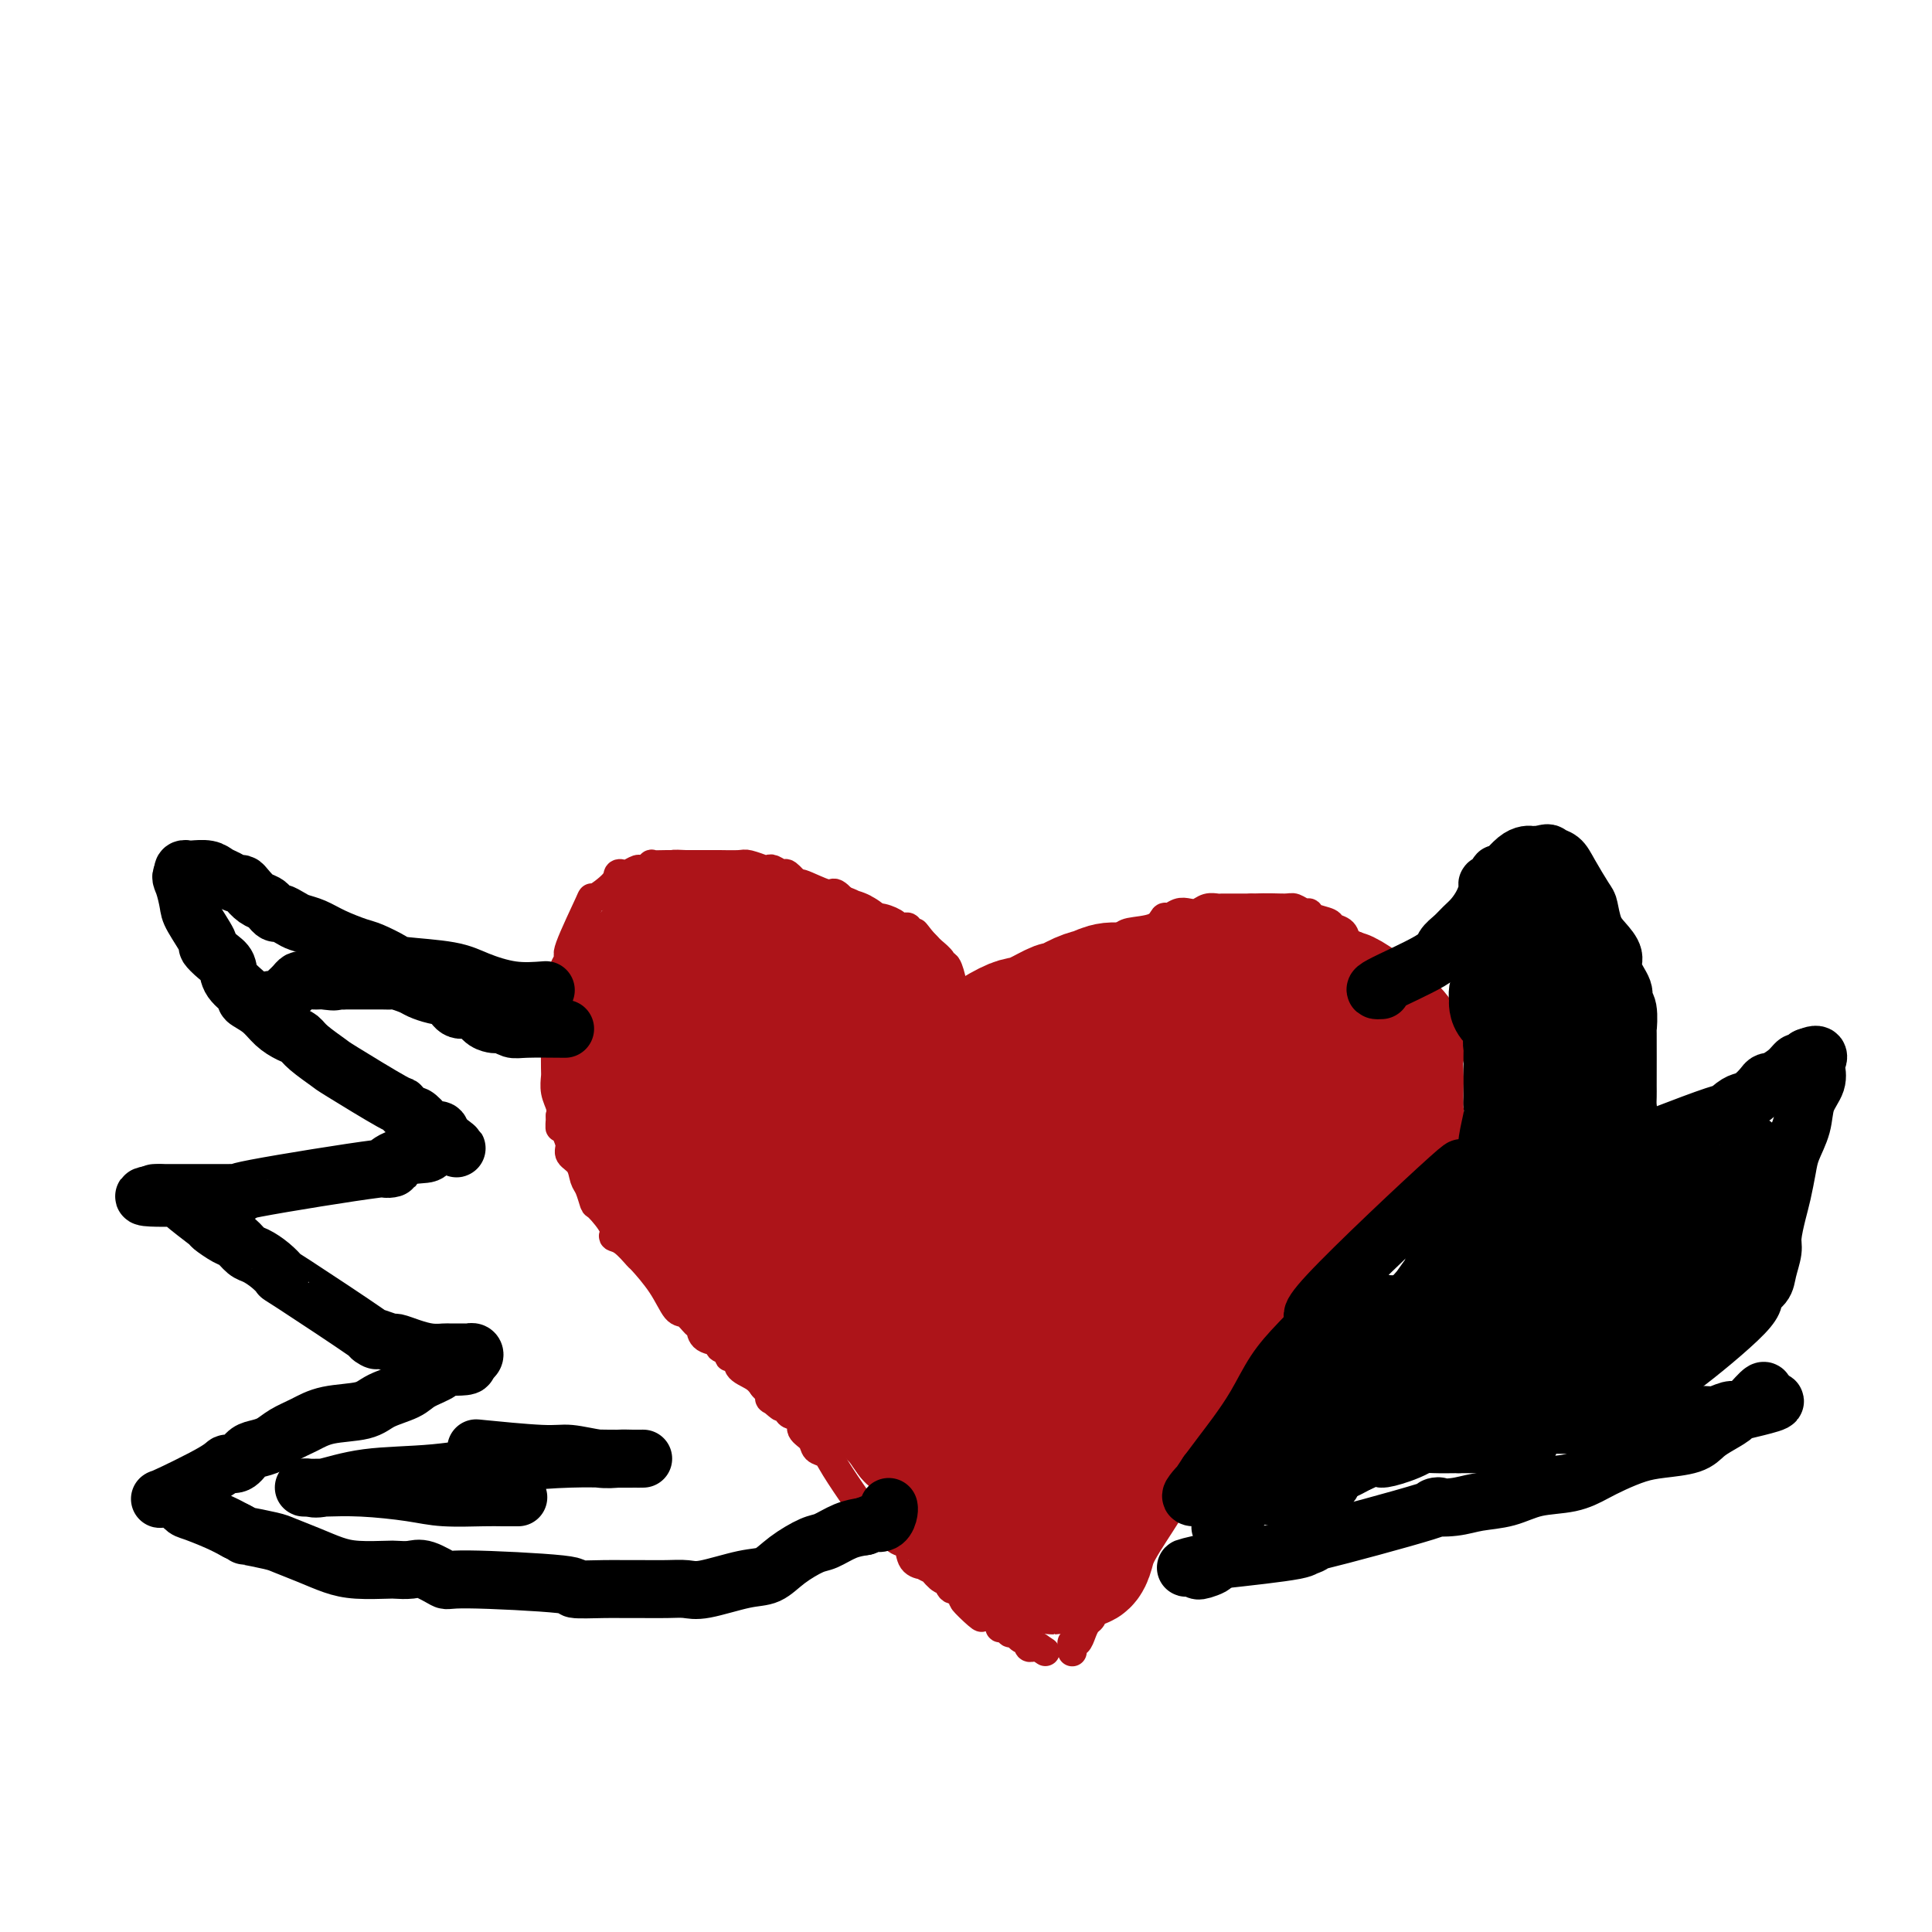 <svg viewBox='0 0 400 400' version='1.1' xmlns='http://www.w3.org/2000/svg' xmlns:xlink='http://www.w3.org/1999/xlink'><g fill='none' stroke='#AD1419' stroke-width='6' stroke-linecap='round' stroke-linejoin='round'><path d='M200,224c1.564,-2.658 3.129,-5.317 4,-7c0.871,-1.683 1.049,-2.391 2,-3c0.951,-0.609 2.676,-1.121 4,-2c1.324,-0.879 2.245,-2.126 3,-3c0.755,-0.874 1.342,-1.375 2,-2c0.658,-0.625 1.388,-1.376 2,-2c0.612,-0.624 1.107,-1.123 2,-2c0.893,-0.877 2.183,-2.133 3,-3c0.817,-0.867 1.160,-1.346 2,-2c0.840,-0.654 2.175,-1.483 3,-2c0.825,-0.517 1.138,-0.721 2,-1c0.862,-0.279 2.272,-0.634 3,-1c0.728,-0.366 0.776,-0.743 2,-1c1.224,-0.257 3.626,-0.395 5,-1c1.374,-0.605 1.719,-1.678 2,-2c0.281,-0.322 0.498,0.106 1,0c0.502,-0.106 1.290,-0.746 2,-1c0.710,-0.254 1.341,-0.121 2,0c0.659,0.121 1.345,0.228 2,0c0.655,-0.228 1.278,-0.793 2,-1c0.722,-0.207 1.544,-0.055 2,0c0.456,0.055 0.545,0.015 1,0c0.455,-0.015 1.276,-0.004 2,0c0.724,0.004 1.350,0.001 2,0c0.650,-0.001 1.325,-0.001 2,0'/><path d='M259,188c3.813,-0.138 5.846,0.019 7,0c1.154,-0.019 1.430,-0.212 2,0c0.570,0.212 1.433,0.831 2,1c0.567,0.169 0.838,-0.110 1,0c0.162,0.110 0.214,0.611 1,1c0.786,0.389 2.307,0.666 3,1c0.693,0.334 0.558,0.724 1,1c0.442,0.276 1.461,0.439 2,1c0.539,0.561 0.597,1.520 1,2c0.403,0.480 1.151,0.481 2,1c0.849,0.519 1.800,1.555 2,2c0.200,0.445 -0.350,0.297 1,2c1.350,1.703 4.599,5.256 6,7c1.401,1.744 0.954,1.679 1,2c0.046,0.321 0.587,1.027 1,2c0.413,0.973 0.699,2.214 1,3c0.301,0.786 0.616,1.116 1,2c0.384,0.884 0.835,2.322 1,3c0.165,0.678 0.043,0.597 0,1c-0.043,0.403 -0.007,1.290 0,2c0.007,0.710 -0.013,1.243 0,2c0.013,0.757 0.060,1.739 0,3c-0.060,1.261 -0.228,2.800 0,4c0.228,1.200 0.851,2.059 0,4c-0.851,1.941 -3.177,4.964 -5,7c-1.823,2.036 -3.145,3.087 -4,4c-0.855,0.913 -1.244,1.690 -2,3c-0.756,1.310 -1.878,3.155 -3,5'/><path d='M281,254c-2.714,3.628 -2.498,3.196 -3,4c-0.502,0.804 -1.720,2.842 -3,4c-1.280,1.158 -2.622,1.437 -3,2c-0.378,0.563 0.206,1.411 0,2c-0.206,0.589 -1.204,0.919 -2,2c-0.796,1.081 -1.389,2.912 -2,4c-0.611,1.088 -1.238,1.435 -2,2c-0.762,0.565 -1.659,1.350 -2,2c-0.341,0.650 -0.128,1.165 -1,2c-0.872,0.835 -2.830,1.990 -4,3c-1.170,1.010 -1.552,1.875 -2,3c-0.448,1.125 -0.963,2.510 -2,4c-1.037,1.490 -2.595,3.084 -4,5c-1.405,1.916 -2.655,4.154 -3,5c-0.345,0.846 0.216,0.300 0,1c-0.216,0.700 -1.210,2.646 -2,4c-0.790,1.354 -1.378,2.117 -2,3c-0.622,0.883 -1.279,1.887 -2,3c-0.721,1.113 -1.506,2.334 -2,3c-0.494,0.666 -0.698,0.777 -1,1c-0.302,0.223 -0.701,0.557 -1,1c-0.299,0.443 -0.496,0.995 -1,2c-0.504,1.005 -1.315,2.462 -2,4c-0.685,1.538 -1.244,3.155 -2,4c-0.756,0.845 -1.708,0.917 -2,1c-0.292,0.083 0.075,0.176 0,1c-0.075,0.824 -0.593,2.378 -1,3c-0.407,0.622 -0.704,0.311 -1,0'/><path d='M229,329c-5.034,8.057 -2.620,4.200 -2,3c0.620,-1.200 -0.555,0.258 -1,1c-0.445,0.742 -0.160,0.767 0,1c0.160,0.233 0.197,0.675 0,1c-0.197,0.325 -0.627,0.535 -1,1c-0.373,0.465 -0.688,1.186 -1,2c-0.312,0.814 -0.619,1.721 -1,2c-0.381,0.279 -0.834,-0.070 -1,0c-0.166,0.070 -0.045,0.557 0,1c0.045,0.443 0.013,0.841 0,1c-0.013,0.159 -0.006,0.080 0,0'/><path d='M206,214c-1.124,-1.145 -2.248,-2.290 -3,-3c-0.752,-0.710 -1.132,-0.986 -2,-2c-0.868,-1.014 -2.223,-2.765 -3,-4c-0.777,-1.235 -0.977,-1.955 -1,-2c-0.023,-0.045 0.131,0.584 0,0c-0.131,-0.584 -0.546,-2.380 -1,-3c-0.454,-0.620 -0.948,-0.064 -1,0c-0.052,0.064 0.336,-0.364 0,-1c-0.336,-0.636 -1.398,-1.479 -2,-2c-0.602,-0.521 -0.743,-0.720 -1,-1c-0.257,-0.280 -0.628,-0.640 -1,-1'/><path d='M191,195c-2.503,-3.178 -1.262,-1.622 -1,-1c0.262,0.622 -0.455,0.311 -1,0c-0.545,-0.311 -0.917,-0.622 -1,-1c-0.083,-0.378 0.125,-0.824 0,-1c-0.125,-0.176 -0.582,-0.082 -1,0c-0.418,0.082 -0.797,0.154 -1,0c-0.203,-0.154 -0.231,-0.533 -1,-1c-0.769,-0.467 -2.280,-1.023 -3,-1c-0.720,0.023 -0.651,0.625 -2,0c-1.349,-0.625 -4.117,-2.477 -5,-3c-0.883,-0.523 0.119,0.282 0,0c-0.119,-0.282 -1.359,-1.653 -2,-2c-0.641,-0.347 -0.681,0.328 -2,0c-1.319,-0.328 -3.915,-1.661 -5,-2c-1.085,-0.339 -0.657,0.316 -1,0c-0.343,-0.316 -1.455,-1.602 -2,-2c-0.545,-0.398 -0.521,0.090 -1,0c-0.479,-0.090 -1.459,-0.760 -2,-1c-0.541,-0.240 -0.642,-0.050 -1,0c-0.358,0.050 -0.971,-0.039 -1,0c-0.029,0.039 0.527,0.207 0,0c-0.527,-0.207 -2.138,-0.787 -3,-1c-0.862,-0.213 -0.976,-0.057 -2,0c-1.024,0.057 -2.957,0.015 -4,0c-1.043,-0.015 -1.197,-0.004 -2,0c-0.803,0.004 -2.255,0.001 -3,0c-0.745,-0.001 -0.784,-0.000 -1,0c-0.216,0.000 -0.608,0.000 -1,0'/><path d='M142,179c-3.253,-0.155 -2.386,-0.041 -2,0c0.386,0.041 0.291,0.010 0,0c-0.291,-0.010 -0.779,0.001 -1,0c-0.221,-0.001 -0.177,-0.015 -1,0c-0.823,0.015 -2.515,0.060 -3,0c-0.485,-0.060 0.235,-0.226 0,0c-0.235,0.226 -1.426,0.844 -2,1c-0.574,0.156 -0.532,-0.150 -1,0c-0.468,0.150 -1.447,0.757 -2,1c-0.553,0.243 -0.680,0.123 -1,0c-0.320,-0.123 -0.833,-0.249 -1,0c-0.167,0.249 0.012,0.875 -1,2c-1.012,1.125 -3.216,2.751 -4,3c-0.784,0.249 -0.147,-0.880 -1,1c-0.853,1.880 -3.195,6.767 -4,9c-0.805,2.233 -0.071,1.810 0,2c0.071,0.190 -0.521,0.993 -1,2c-0.479,1.007 -0.846,2.217 -1,3c-0.154,0.783 -0.094,1.137 0,2c0.094,0.863 0.221,2.235 0,3c-0.221,0.765 -0.791,0.924 -1,2c-0.209,1.076 -0.057,3.067 0,4c0.057,0.933 0.019,0.806 0,2c-0.019,1.194 -0.019,3.710 0,5c0.019,1.290 0.057,1.356 0,2c-0.057,0.644 -0.208,1.866 0,3c0.208,1.134 0.774,2.181 1,3c0.226,0.819 0.113,1.409 0,2'/><path d='M116,231c-0.042,4.478 -0.148,1.674 0,1c0.148,-0.674 0.550,0.782 1,2c0.450,1.218 0.946,2.198 1,3c0.054,0.802 -0.336,1.428 0,2c0.336,0.572 1.397,1.092 2,2c0.603,0.908 0.748,2.204 1,3c0.252,0.796 0.613,1.093 1,2c0.387,0.907 0.802,2.426 1,3c0.198,0.574 0.180,0.204 1,1c0.820,0.796 2.479,2.760 3,4c0.521,1.240 -0.097,1.758 0,2c0.097,0.242 0.908,0.209 2,1c1.092,0.791 2.466,2.406 3,3c0.534,0.594 0.226,0.166 1,1c0.774,0.834 2.628,2.929 4,5c1.372,2.071 2.263,4.117 3,5c0.737,0.883 1.320,0.604 2,1c0.680,0.396 1.458,1.468 2,2c0.542,0.532 0.847,0.523 1,1c0.153,0.477 0.154,1.438 1,2c0.846,0.562 2.536,0.723 3,1c0.464,0.277 -0.299,0.669 0,1c0.299,0.331 1.659,0.603 2,1c0.341,0.397 -0.337,0.921 0,1c0.337,0.079 1.688,-0.288 2,0c0.312,0.288 -0.416,1.231 0,2c0.416,0.769 1.976,1.362 3,2c1.024,0.638 1.512,1.319 2,2'/><path d='M158,287c5.896,6.550 3.137,3.926 2,3c-1.137,-0.926 -0.650,-0.155 0,0c0.650,0.155 1.465,-0.306 2,0c0.535,0.306 0.791,1.380 1,2c0.209,0.620 0.369,0.786 1,1c0.631,0.214 1.731,0.476 2,1c0.269,0.524 -0.292,1.309 0,2c0.292,0.691 1.438,1.289 2,2c0.562,0.711 0.541,1.534 1,2c0.459,0.466 1.397,0.576 2,1c0.603,0.424 0.872,1.164 2,3c1.128,1.836 3.114,4.768 4,6c0.886,1.232 0.670,0.763 1,1c0.330,0.237 1.204,1.181 2,2c0.796,0.819 1.513,1.513 2,2c0.487,0.487 0.745,0.768 1,1c0.255,0.232 0.507,0.416 1,1c0.493,0.584 1.226,1.567 2,2c0.774,0.433 1.588,0.317 2,1c0.412,0.683 0.420,2.167 1,3c0.580,0.833 1.731,1.016 2,1c0.269,-0.016 -0.345,-0.231 0,0c0.345,0.231 1.650,0.907 2,1c0.350,0.093 -0.253,-0.397 0,0c0.253,0.397 1.363,1.681 2,2c0.637,0.319 0.799,-0.327 1,0c0.201,0.327 0.439,1.626 1,2c0.561,0.374 1.446,-0.179 2,0c0.554,0.179 0.777,1.089 1,2'/><path d='M200,331c6.449,7.045 1.571,2.656 0,1c-1.571,-1.656 0.165,-0.581 1,0c0.835,0.581 0.769,0.667 1,1c0.231,0.333 0.758,0.913 1,1c0.242,0.087 0.198,-0.317 1,0c0.802,0.317 2.449,1.357 3,2c0.551,0.643 0.007,0.890 0,1c-0.007,0.110 0.524,0.082 1,0c0.476,-0.082 0.898,-0.218 1,0c0.102,0.218 -0.116,0.790 0,1c0.116,0.210 0.565,0.059 1,0c0.435,-0.059 0.856,-0.026 1,0c0.144,0.026 0.011,0.044 0,0c-0.011,-0.044 0.102,-0.152 0,0c-0.102,0.152 -0.417,0.562 0,1c0.417,0.438 1.565,0.902 2,1c0.435,0.098 0.155,-0.170 0,0c-0.155,0.170 -0.186,0.777 0,1c0.186,0.223 0.589,0.060 1,0c0.411,-0.060 0.832,-0.017 1,0c0.168,0.017 0.084,0.009 0,0'/><path d='M215,341c2.500,1.667 1.250,0.833 0,0'/><path d='M222,226c-0.983,1.320 -1.966,2.640 -6,6c-4.034,3.360 -11.118,8.760 -14,11c-2.882,2.240 -1.561,1.320 -3,3c-1.439,1.680 -5.639,5.960 -8,8c-2.361,2.040 -2.885,1.838 -3,2c-0.115,0.162 0.178,0.687 0,1c-0.178,0.313 -0.829,0.415 0,0c0.829,-0.415 3.136,-1.345 5,-3c1.864,-1.655 3.283,-4.033 4,-5c0.717,-0.967 0.731,-0.521 4,-3c3.269,-2.479 9.794,-7.881 14,-11c4.206,-3.119 6.094,-3.955 9,-6c2.906,-2.045 6.830,-5.299 9,-7c2.170,-1.701 2.585,-1.851 3,-2'/><path d='M236,220c8.136,-6.285 4.476,-3.999 3,-3c-1.476,0.999 -0.770,0.709 0,0c0.770,-0.709 1.603,-1.838 0,-1c-1.603,0.838 -5.641,3.642 -6,4c-0.359,0.358 2.961,-1.732 -4,2c-6.961,3.732 -24.203,13.285 -31,17c-6.797,3.715 -3.147,1.593 -2,1c1.147,-0.593 -0.207,0.343 -1,1c-0.793,0.657 -1.024,1.035 -1,1c0.024,-0.035 0.304,-0.484 1,-1c0.696,-0.516 1.809,-1.099 5,-3c3.191,-1.901 8.460,-5.119 11,-7c2.540,-1.881 2.353,-2.423 4,-4c1.647,-1.577 5.130,-4.189 9,-7c3.870,-2.811 8.128,-5.822 12,-8c3.872,-2.178 7.357,-3.522 10,-5c2.643,-1.478 4.442,-3.090 6,-4c1.558,-0.910 2.874,-1.117 3,-1c0.126,0.117 -0.937,0.559 -2,1'/><path d='M253,203c7.915,-5.605 -1.296,-0.618 -6,2c-4.704,2.618 -4.900,2.869 -7,4c-2.100,1.131 -6.104,3.144 -9,5c-2.896,1.856 -4.686,3.555 -8,6c-3.314,2.445 -8.153,5.636 -10,7c-1.847,1.364 -0.702,0.901 -1,1c-0.298,0.099 -2.039,0.759 -3,1c-0.961,0.241 -1.143,0.064 -1,0c0.143,-0.064 0.610,-0.016 1,0c0.390,0.016 0.702,-0.001 1,0c0.298,0.001 0.582,0.019 1,0c0.418,-0.019 0.971,-0.074 1,0c0.029,0.074 -0.465,0.276 3,-2c3.465,-2.276 10.889,-7.030 14,-9c3.111,-1.970 1.909,-1.158 2,-1c0.091,0.158 1.476,-0.340 3,-1c1.524,-0.660 3.187,-1.483 4,-2c0.813,-0.517 0.776,-0.727 1,-1c0.224,-0.273 0.708,-0.607 1,-1c0.292,-0.393 0.392,-0.845 0,-1c-0.392,-0.155 -1.278,-0.014 -2,0c-0.722,0.014 -1.282,-0.098 -3,0c-1.718,0.098 -4.595,0.408 -8,2c-3.405,1.592 -7.340,4.467 -9,6c-1.660,1.533 -1.046,1.724 -3,3c-1.954,1.276 -6.477,3.638 -11,6'/><path d='M204,228c-4.022,3.222 -2.578,3.778 -2,4c0.578,0.222 0.289,0.111 0,0'/></g>
<g fill='none' stroke='#AD1419' stroke-width='28' stroke-linecap='round' stroke-linejoin='round'><path d='M222,243c-1.563,1.546 -3.127,3.092 -5,5c-1.873,1.908 -4.057,4.176 -6,6c-1.943,1.824 -3.645,3.202 -5,5c-1.355,1.798 -2.361,4.016 -3,6c-0.639,1.984 -0.909,3.733 -1,5c-0.091,1.267 -0.004,2.053 0,3c0.004,0.947 -0.077,2.054 0,3c0.077,0.946 0.311,1.732 0,2c-0.311,0.268 -1.168,0.019 0,1c1.168,0.981 4.361,3.191 6,4c1.639,0.809 1.722,0.217 2,0c0.278,-0.217 0.749,-0.058 1,0c0.251,0.058 0.281,0.016 1,0c0.719,-0.016 2.125,-0.004 3,0c0.875,0.004 1.218,0.002 2,0c0.782,-0.002 2.003,-0.004 3,0c0.997,0.004 1.769,0.014 2,0c0.231,-0.014 -0.079,-0.053 0,0c0.079,0.053 0.546,0.196 1,0c0.454,-0.196 0.895,-0.733 1,-1c0.105,-0.267 -0.126,-0.264 0,-1c0.126,-0.736 0.607,-2.210 1,-3c0.393,-0.790 0.696,-0.895 1,-1'/><path d='M226,277c0.708,-1.291 0.977,-1.517 1,-2c0.023,-0.483 -0.201,-1.221 0,-2c0.201,-0.779 0.827,-1.597 1,-2c0.173,-0.403 -0.105,-0.391 0,-1c0.105,-0.609 0.595,-1.838 1,-3c0.405,-1.162 0.725,-2.255 1,-3c0.275,-0.745 0.503,-1.140 1,-2c0.497,-0.860 1.262,-2.185 2,-3c0.738,-0.815 1.451,-1.119 2,-2c0.549,-0.881 0.936,-2.340 1,-3c0.064,-0.660 -0.194,-0.519 0,-1c0.194,-0.481 0.840,-1.582 1,-2c0.160,-0.418 -0.167,-0.154 0,0c0.167,0.154 0.829,0.199 1,0c0.171,-0.199 -0.150,-0.641 0,-1c0.150,-0.359 0.771,-0.635 1,-1c0.229,-0.365 0.065,-0.819 0,-1c-0.065,-0.181 -0.033,-0.091 0,0'/><path d='M193,257c-1.660,-0.742 -3.319,-1.483 -5,-3c-1.681,-1.517 -3.382,-3.809 -4,-5c-0.618,-1.191 -0.153,-1.280 -1,-2c-0.847,-0.720 -3.004,-2.072 -4,-3c-0.996,-0.928 -0.829,-1.431 -1,-2c-0.171,-0.569 -0.681,-1.203 -1,-2c-0.319,-0.797 -0.448,-1.757 -1,-3c-0.552,-1.243 -1.526,-2.771 -2,-4c-0.474,-1.229 -0.449,-2.161 -1,-3c-0.551,-0.839 -1.677,-1.586 -2,-2c-0.323,-0.414 0.157,-0.494 0,-1c-0.157,-0.506 -0.951,-1.437 -2,-2c-1.049,-0.563 -2.355,-0.758 -3,-1c-0.645,-0.242 -0.631,-0.532 -1,-1c-0.369,-0.468 -1.122,-1.114 -2,-2c-0.878,-0.886 -1.882,-2.013 -3,-3c-1.118,-0.987 -2.352,-1.834 -3,-2c-0.648,-0.166 -0.712,0.348 -1,0c-0.288,-0.348 -0.801,-1.557 -2,-2c-1.199,-0.443 -3.084,-0.119 -4,0c-0.916,0.119 -0.862,0.032 -1,0c-0.138,-0.032 -0.468,-0.009 -1,0c-0.532,0.009 -1.266,0.005 -2,0'/><path d='M146,214c-1.702,-0.226 -1.959,-0.790 -2,-1c-0.041,-0.210 0.132,-0.066 0,0c-0.132,0.066 -0.569,0.055 -1,0c-0.431,-0.055 -0.857,-0.154 -1,0c-0.143,0.154 -0.003,0.559 0,1c0.003,0.441 -0.132,0.916 0,2c0.132,1.084 0.529,2.775 1,4c0.471,1.225 1.014,1.984 1,2c-0.014,0.016 -0.585,-0.711 1,2c1.585,2.711 5.327,8.862 7,11c1.673,2.138 1.278,0.265 1,0c-0.278,-0.265 -0.439,1.079 0,2c0.439,0.921 1.479,1.417 2,2c0.521,0.583 0.524,1.251 1,2c0.476,0.749 1.427,1.580 2,2c0.573,0.420 0.770,0.428 1,1c0.230,0.572 0.494,1.706 1,2c0.506,0.294 1.252,-0.253 2,0c0.748,0.253 1.496,1.306 2,2c0.504,0.694 0.765,1.028 1,1c0.235,-0.028 0.444,-0.420 1,0c0.556,0.420 1.457,1.652 2,2c0.543,0.348 0.726,-0.186 1,0c0.274,0.186 0.637,1.093 1,2'/><path d='M170,253c1.850,1.429 1.476,1.501 2,2c0.524,0.499 1.948,1.425 3,2c1.052,0.575 1.732,0.798 3,1c1.268,0.202 3.123,0.382 4,1c0.877,0.618 0.775,1.674 1,2c0.225,0.326 0.776,-0.077 1,0c0.224,0.077 0.122,0.634 0,1c-0.122,0.366 -0.263,0.542 0,1c0.263,0.458 0.932,1.197 1,1c0.068,-0.197 -0.463,-1.329 0,0c0.463,1.329 1.921,5.119 3,7c1.079,1.881 1.777,1.853 2,2c0.223,0.147 -0.031,0.469 0,1c0.031,0.531 0.348,1.269 1,2c0.652,0.731 1.639,1.453 2,2c0.361,0.547 0.097,0.917 0,1c-0.097,0.083 -0.026,-0.122 0,0c0.026,0.122 0.007,0.571 0,1c-0.007,0.429 -0.002,0.837 0,1c0.002,0.163 0.001,0.082 0,0'/><path d='M193,281c1.547,3.304 0.913,1.565 0,1c-0.913,-0.565 -2.105,0.046 -3,0c-0.895,-0.046 -1.494,-0.748 -2,-1c-0.506,-0.252 -0.919,-0.055 -2,-1c-1.081,-0.945 -2.832,-3.034 -4,-4c-1.168,-0.966 -1.755,-0.811 -2,-1c-0.245,-0.189 -0.148,-0.723 -2,-3c-1.852,-2.277 -5.653,-6.298 -7,-8c-1.347,-1.702 -0.240,-1.085 0,-1c0.240,0.085 -0.387,-0.360 -1,-1c-0.613,-0.640 -1.211,-1.473 -2,-2c-0.789,-0.527 -1.770,-0.746 -2,-1c-0.230,-0.254 0.289,-0.541 0,-1c-0.289,-0.459 -1.387,-1.090 -2,-2c-0.613,-0.910 -0.741,-2.098 -1,-3c-0.259,-0.902 -0.647,-1.519 -1,-2c-0.353,-0.481 -0.669,-0.828 -1,-1c-0.331,-0.172 -0.676,-0.170 -1,-1c-0.324,-0.830 -0.626,-2.493 -1,-3c-0.374,-0.507 -0.821,0.141 -1,0c-0.179,-0.141 -0.089,-1.070 0,-2'/><path d='M158,244c-3.455,-4.694 -2.091,-2.427 -2,-2c0.091,0.427 -1.090,-0.984 -2,-2c-0.910,-1.016 -1.551,-1.635 -2,-2c-0.449,-0.365 -0.708,-0.474 -1,-1c-0.292,-0.526 -0.618,-1.467 -1,-2c-0.382,-0.533 -0.822,-0.657 -1,-1c-0.178,-0.343 -0.096,-0.903 0,-1c0.096,-0.097 0.206,0.270 0,0c-0.206,-0.270 -0.728,-1.177 -1,-1c-0.272,0.177 -0.295,1.437 0,2c0.295,0.563 0.906,0.429 1,1c0.094,0.571 -0.330,1.847 0,3c0.330,1.153 1.413,2.183 2,3c0.587,0.817 0.676,1.420 1,2c0.324,0.580 0.881,1.135 1,2c0.119,0.865 -0.200,2.038 0,3c0.200,0.962 0.918,1.714 2,3c1.082,1.286 2.528,3.108 3,4c0.472,0.892 -0.028,0.855 0,1c0.028,0.145 0.585,0.472 1,1c0.415,0.528 0.689,1.258 1,2c0.311,0.742 0.660,1.498 1,2c0.340,0.502 0.670,0.751 1,1'/><path d='M162,262c2.631,4.965 2.210,2.376 2,2c-0.210,-0.376 -0.207,1.461 0,2c0.207,0.539 0.619,-0.221 1,0c0.381,0.221 0.732,1.421 1,2c0.268,0.579 0.453,0.536 1,1c0.547,0.464 1.456,1.434 2,2c0.544,0.566 0.723,0.728 1,1c0.277,0.272 0.654,0.653 1,1c0.346,0.347 0.663,0.660 1,1c0.337,0.340 0.694,0.706 1,1c0.306,0.294 0.561,0.515 1,1c0.439,0.485 1.063,1.234 1,1c-0.063,-0.234 -0.813,-1.451 1,1c1.813,2.451 6.189,8.568 8,11c1.811,2.432 1.058,1.177 1,1c-0.058,-0.177 0.580,0.722 1,1c0.420,0.278 0.622,-0.066 1,0c0.378,0.066 0.931,0.542 1,1c0.069,0.458 -0.348,0.898 0,1c0.348,0.102 1.461,-0.133 2,0c0.539,0.133 0.505,0.634 1,1c0.495,0.366 1.518,0.599 2,1c0.482,0.401 0.423,0.972 0,1c-0.423,0.028 -1.212,-0.486 -2,-1'/><path d='M191,295c3.927,4.937 -0.757,0.781 -3,-1c-2.243,-1.781 -2.046,-1.186 -2,-1c0.046,0.186 -0.058,-0.038 -1,-1c-0.942,-0.962 -2.723,-2.662 -4,-4c-1.277,-1.338 -2.049,-2.314 -3,-3c-0.951,-0.686 -2.080,-1.082 -3,-2c-0.920,-0.918 -1.630,-2.359 -2,-3c-0.370,-0.641 -0.399,-0.484 -1,-1c-0.601,-0.516 -1.775,-1.705 -3,-3c-1.225,-1.295 -2.501,-2.694 -3,-3c-0.499,-0.306 -0.219,0.483 -1,0c-0.781,-0.483 -2.621,-2.238 -3,-3c-0.379,-0.762 0.703,-0.531 -1,-2c-1.703,-1.469 -6.192,-4.640 -8,-6c-1.808,-1.360 -0.936,-0.911 -1,-1c-0.064,-0.089 -1.064,-0.716 -2,-2c-0.936,-1.284 -1.810,-3.226 -2,-4c-0.190,-0.774 0.303,-0.381 0,-1c-0.303,-0.619 -1.401,-2.248 -2,-3c-0.599,-0.752 -0.700,-0.625 -1,-1c-0.300,-0.375 -0.798,-1.251 -1,-2c-0.202,-0.749 -0.107,-1.370 0,-2c0.107,-0.630 0.226,-1.270 0,-2c-0.226,-0.730 -0.795,-1.552 -1,-2c-0.205,-0.448 -0.045,-0.522 0,-1c0.045,-0.478 -0.026,-1.359 0,-2c0.026,-0.641 0.150,-1.040 0,-2c-0.150,-0.960 -0.575,-2.480 -1,-4'/><path d='M142,233c-1.255,-4.505 -0.393,-2.768 0,-2c0.393,0.768 0.315,0.566 0,0c-0.315,-0.566 -0.869,-1.496 -1,-2c-0.131,-0.504 0.161,-0.583 0,-1c-0.161,-0.417 -0.775,-1.174 -1,-2c-0.225,-0.826 -0.060,-1.722 0,-2c0.060,-0.278 0.016,0.061 0,0c-0.016,-0.061 -0.005,-0.523 0,-1c0.005,-0.477 0.002,-0.968 0,-1c-0.002,-0.032 -0.004,0.396 0,0c0.004,-0.396 0.015,-1.615 0,-2c-0.015,-0.385 -0.058,0.065 0,0c0.058,-0.065 0.215,-0.643 0,-1c-0.215,-0.357 -0.801,-0.492 0,-1c0.801,-0.508 2.988,-1.390 4,-2c1.012,-0.610 0.850,-0.948 1,-1c0.150,-0.052 0.614,0.183 1,0c0.386,-0.183 0.695,-0.785 1,-1c0.305,-0.215 0.607,-0.044 1,0c0.393,0.044 0.879,-0.040 1,0c0.121,0.040 -0.121,0.203 0,0c0.121,-0.203 0.606,-0.772 1,-1c0.394,-0.228 0.697,-0.114 1,0'/><path d='M151,213c1.284,-1.079 -1.008,-0.275 -2,0c-0.992,0.275 -0.686,0.021 -1,0c-0.314,-0.021 -1.249,0.190 -2,0c-0.751,-0.190 -1.320,-0.783 -2,-1c-0.680,-0.217 -1.473,-0.060 -2,0c-0.527,0.060 -0.787,0.023 -1,0c-0.213,-0.023 -0.378,-0.031 -1,0c-0.622,0.031 -1.702,0.102 -2,0c-0.298,-0.102 0.184,-0.375 -1,0c-1.184,0.375 -4.034,1.400 -5,2c-0.966,0.600 -0.048,0.777 0,1c0.048,0.223 -0.776,0.493 -1,1c-0.224,0.507 0.150,1.251 0,2c-0.150,0.749 -0.825,1.503 -1,2c-0.175,0.497 0.149,0.736 0,1c-0.149,0.264 -0.773,0.554 -1,1c-0.227,0.446 -0.058,1.049 0,2c0.058,0.951 0.004,2.250 0,3c-0.004,0.750 0.040,0.949 0,2c-0.040,1.051 -0.165,2.953 0,4c0.165,1.047 0.622,1.239 1,2c0.378,0.761 0.679,2.089 1,3c0.321,0.911 0.663,1.403 1,2c0.337,0.597 0.668,1.298 1,2'/><path d='M133,242c1.080,1.571 1.781,0.997 2,1c0.219,0.003 -0.043,0.582 0,1c0.043,0.418 0.393,0.675 1,1c0.607,0.325 1.472,0.718 2,1c0.528,0.282 0.720,0.453 1,1c0.280,0.547 0.648,1.471 1,2c0.352,0.529 0.686,0.662 1,1c0.314,0.338 0.606,0.880 1,1c0.394,0.120 0.890,-0.181 1,0c0.110,0.181 -0.167,0.845 0,1c0.167,0.155 0.776,-0.199 1,0c0.224,0.199 0.061,0.949 0,1c-0.061,0.051 -0.020,-0.599 0,-1c0.020,-0.401 0.020,-0.554 0,-1c-0.020,-0.446 -0.060,-1.185 0,-2c0.060,-0.815 0.219,-1.705 0,-3c-0.219,-1.295 -0.815,-2.994 -1,-4c-0.185,-1.006 0.043,-1.321 0,-2c-0.043,-0.679 -0.355,-1.724 -1,-3c-0.645,-1.276 -1.622,-2.782 -2,-4c-0.378,-1.218 -0.157,-2.147 0,-3c0.157,-0.853 0.248,-1.631 0,-2c-0.248,-0.369 -0.836,-0.330 -1,-1c-0.164,-0.670 0.096,-2.049 0,-3c-0.096,-0.951 -0.548,-1.476 -1,-2'/><path d='M138,222c-0.928,-5.367 -0.249,-3.283 0,-3c0.249,0.283 0.067,-1.235 0,-2c-0.067,-0.765 -0.018,-0.778 0,-1c0.018,-0.222 0.005,-0.652 0,-1c-0.005,-0.348 -0.002,-0.615 0,-1c0.002,-0.385 0.004,-0.889 0,-1c-0.004,-0.111 -0.013,0.173 0,0c0.013,-0.173 0.050,-0.801 0,-1c-0.050,-0.199 -0.185,0.030 0,0c0.185,-0.030 0.692,-0.320 2,-1c1.308,-0.680 3.418,-1.752 4,-2c0.582,-0.248 -0.365,0.326 3,0c3.365,-0.326 11.042,-1.551 14,-2c2.958,-0.449 1.199,-0.121 1,0c-0.199,0.121 1.164,0.035 2,0c0.836,-0.035 1.145,-0.019 2,0c0.855,0.019 2.257,0.043 3,0c0.743,-0.043 0.828,-0.152 1,0c0.172,0.152 0.431,0.565 1,1c0.569,0.435 1.448,0.893 2,1c0.552,0.107 0.777,-0.136 1,0c0.223,0.136 0.445,0.652 1,1c0.555,0.348 1.444,0.528 2,1c0.556,0.472 0.778,1.236 1,2'/><path d='M178,213c1.757,1.592 1.651,2.573 2,3c0.349,0.427 1.153,0.302 2,1c0.847,0.698 1.738,2.221 2,3c0.262,0.779 -0.103,0.814 0,1c0.103,0.186 0.674,0.524 1,1c0.326,0.476 0.407,1.091 1,2c0.593,0.909 1.699,2.112 2,3c0.301,0.888 -0.203,1.460 0,2c0.203,0.540 1.112,1.047 2,2c0.888,0.953 1.755,2.350 2,3c0.245,0.650 -0.131,0.552 0,1c0.131,0.448 0.768,1.442 1,2c0.232,0.558 0.058,0.679 0,1c-0.058,0.321 -0.001,0.841 0,1c0.001,0.159 -0.055,-0.044 0,-1c0.055,-0.956 0.221,-2.665 0,-4c-0.221,-1.335 -0.829,-2.296 -1,-3c-0.171,-0.704 0.094,-1.152 0,-2c-0.094,-0.848 -0.547,-2.097 -1,-3c-0.453,-0.903 -0.905,-1.458 -1,-2c-0.095,-0.542 0.167,-1.069 0,-2c-0.167,-0.931 -0.762,-2.266 -1,-3c-0.238,-0.734 -0.119,-0.867 0,-1'/><path d='M189,218c-0.842,-3.360 -0.947,-2.262 -1,-2c-0.053,0.262 -0.055,-0.314 0,-1c0.055,-0.686 0.168,-1.483 0,-2c-0.168,-0.517 -0.617,-0.753 -1,-1c-0.383,-0.247 -0.701,-0.503 -1,-1c-0.299,-0.497 -0.578,-1.234 -1,-2c-0.422,-0.766 -0.987,-1.563 -1,-2c-0.013,-0.437 0.526,-0.516 0,-1c-0.526,-0.484 -2.116,-1.374 -3,-2c-0.884,-0.626 -1.062,-0.989 -1,-1c0.062,-0.011 0.363,0.329 0,0c-0.363,-0.329 -1.391,-1.327 -2,-2c-0.609,-0.673 -0.800,-1.022 -1,-1c-0.200,0.022 -0.411,0.413 -1,0c-0.589,-0.413 -1.558,-1.631 -2,-2c-0.442,-0.369 -0.358,0.111 -1,0c-0.642,-0.111 -2.011,-0.813 -2,-1c0.011,-0.187 1.401,0.142 0,0c-1.401,-0.142 -5.593,-0.756 -7,-1c-1.407,-0.244 -0.028,-0.118 0,0c0.028,0.118 -1.295,0.228 -2,0c-0.705,-0.228 -0.794,-0.793 -1,-1c-0.206,-0.207 -0.531,-0.055 -1,0c-0.469,0.055 -1.081,0.015 -2,0c-0.919,-0.015 -2.143,-0.004 -3,0c-0.857,0.004 -1.346,0.001 -2,0c-0.654,-0.001 -1.473,-0.000 -2,0c-0.527,0.000 -0.764,0.000 -1,0'/><path d='M150,195c-3.907,-0.464 -1.676,-0.124 -1,0c0.676,0.124 -0.203,0.034 -1,0c-0.797,-0.034 -1.512,-0.010 -2,0c-0.488,0.010 -0.750,0.007 -1,0c-0.250,-0.007 -0.487,-0.017 -1,0c-0.513,0.017 -1.303,0.060 -2,0c-0.697,-0.060 -1.301,-0.223 -2,0c-0.699,0.223 -1.494,0.833 -2,1c-0.506,0.167 -0.723,-0.108 -1,0c-0.277,0.108 -0.613,0.600 -1,1c-0.387,0.400 -0.826,0.707 -1,1c-0.174,0.293 -0.084,0.570 0,1c0.084,0.430 0.162,1.012 0,1c-0.162,-0.012 -0.565,-0.617 -1,0c-0.435,0.617 -0.901,2.455 -1,3c-0.099,0.545 0.170,-0.202 0,0c-0.170,0.202 -0.777,1.352 -1,2c-0.223,0.648 -0.061,0.793 0,1c0.061,0.207 0.020,0.474 0,1c-0.020,0.526 -0.020,1.309 0,2c0.020,0.691 0.061,1.288 0,1c-0.061,-0.288 -0.224,-1.461 0,1c0.224,2.461 0.833,8.557 1,11c0.167,2.443 -0.109,1.235 0,1c0.109,-0.235 0.603,0.504 1,1c0.397,0.496 0.699,0.748 1,1'/><path d='M135,225c0.415,3.339 -0.048,2.186 0,2c0.048,-0.186 0.605,0.594 1,1c0.395,0.406 0.627,0.438 1,1c0.373,0.562 0.888,1.652 1,2c0.112,0.348 -0.180,-0.048 0,0c0.180,0.048 0.833,0.540 1,1c0.167,0.460 -0.151,0.889 0,1c0.151,0.111 0.773,-0.097 1,0c0.227,0.097 0.060,0.499 0,1c-0.060,0.501 -0.013,1.100 0,1c0.013,-0.100 -0.009,-0.899 1,0c1.009,0.899 3.048,3.496 5,5c1.952,1.504 3.816,1.916 5,2c1.184,0.084 1.687,-0.158 2,0c0.313,0.158 0.436,0.716 2,1c1.564,0.284 4.569,0.293 6,0c1.431,-0.293 1.287,-0.887 2,-1c0.713,-0.113 2.282,0.254 4,0c1.718,-0.254 3.583,-1.128 5,-2c1.417,-0.872 2.385,-1.742 3,-2c0.615,-0.258 0.877,0.096 2,0c1.123,-0.096 3.109,-0.641 4,-1c0.891,-0.359 0.689,-0.533 1,-1c0.311,-0.467 1.135,-1.228 2,-2c0.865,-0.772 1.771,-1.554 2,-2c0.229,-0.446 -0.220,-0.556 0,-1c0.220,-0.444 1.110,-1.222 2,-2'/><path d='M188,229c1.051,-1.188 0.178,-0.157 0,0c-0.178,0.157 0.340,-0.561 1,-1c0.660,-0.439 1.464,-0.598 2,-1c0.536,-0.402 0.805,-1.047 2,-2c1.195,-0.953 3.317,-2.213 4,-3c0.683,-0.787 -0.074,-1.100 1,-2c1.074,-0.900 3.980,-2.386 5,-3c1.020,-0.614 0.155,-0.355 1,-1c0.845,-0.645 3.400,-2.196 5,-3c1.600,-0.804 2.245,-0.863 3,-1c0.755,-0.137 1.619,-0.351 3,-1c1.381,-0.649 3.278,-1.733 4,-2c0.722,-0.267 0.268,0.283 1,0c0.732,-0.283 2.652,-1.400 4,-2c1.348,-0.600 2.126,-0.681 3,-1c0.874,-0.319 1.844,-0.874 3,-1c1.156,-0.126 2.497,0.176 4,0c1.503,-0.176 3.169,-0.832 4,-1c0.831,-0.168 0.827,0.151 2,0c1.173,-0.151 3.523,-0.773 5,-1c1.477,-0.227 2.080,-0.061 3,0c0.920,0.061 2.156,0.016 3,0c0.844,-0.016 1.295,-0.004 2,0c0.705,0.004 1.663,0.001 2,0c0.337,-0.001 0.052,-0.000 2,0c1.948,0.000 6.128,0.000 8,0c1.872,-0.000 1.436,-0.000 1,0'/><path d='M266,203c6.655,-0.152 2.294,1.467 1,2c-1.294,0.533 0.481,-0.022 1,0c0.519,0.022 -0.216,0.620 0,1c0.216,0.380 1.385,0.541 2,1c0.615,0.459 0.676,1.214 1,2c0.324,0.786 0.910,1.601 1,2c0.090,0.399 -0.315,0.381 0,1c0.315,0.619 1.351,1.873 2,3c0.649,1.127 0.911,2.126 1,3c0.089,0.874 0.006,1.624 0,2c-0.006,0.376 0.064,0.378 0,1c-0.064,0.622 -0.264,1.864 0,2c0.264,0.136 0.990,-0.834 0,2c-0.990,2.834 -3.697,9.471 -5,12c-1.303,2.529 -1.203,0.948 -2,1c-0.797,0.052 -2.492,1.736 -4,3c-1.508,1.264 -2.830,2.108 -4,3c-1.170,0.892 -2.189,1.830 -3,3c-0.811,1.170 -1.413,2.570 -2,4c-0.587,1.430 -1.160,2.890 -2,4c-0.840,1.110 -1.946,1.870 -3,3c-1.054,1.130 -2.056,2.631 -3,4c-0.944,1.369 -1.832,2.605 -3,4c-1.168,1.395 -2.617,2.948 -4,4c-1.383,1.052 -2.701,1.601 -4,3c-1.299,1.399 -2.581,3.646 -4,5c-1.419,1.354 -2.977,1.815 -4,3c-1.023,1.185 -1.512,3.092 -2,5'/><path d='M226,286c-5.031,6.684 -2.108,3.895 -2,4c0.108,0.105 -2.598,3.103 -4,5c-1.402,1.897 -1.499,2.694 -1,3c0.499,0.306 1.593,0.120 3,-1c1.407,-1.120 3.128,-3.173 5,-5c1.872,-1.827 3.894,-3.426 6,-6c2.106,-2.574 4.294,-6.121 6,-8c1.706,-1.879 2.928,-2.088 5,-5c2.072,-2.912 4.992,-8.527 6,-11c1.008,-2.473 0.104,-1.806 0,-1c-0.104,0.806 0.591,1.749 0,3c-0.591,1.251 -2.468,2.810 -4,5c-1.532,2.190 -2.720,5.013 -4,7c-1.280,1.987 -2.651,3.139 -4,5c-1.349,1.861 -2.674,4.430 -4,7'/><path d='M234,288c-2.998,5.079 -2.492,4.777 -3,6c-0.508,1.223 -2.031,3.971 -3,6c-0.969,2.029 -1.384,3.341 -2,5c-0.616,1.659 -1.433,3.667 -2,5c-0.567,1.333 -0.884,1.993 -1,3c-0.116,1.007 -0.031,2.363 0,3c0.031,0.637 0.009,0.557 0,1c-0.009,0.443 -0.003,1.411 0,2c0.003,0.589 0.004,0.800 0,1c-0.004,0.200 -0.012,0.389 0,1c0.012,0.611 0.044,1.645 0,2c-0.044,0.355 -0.164,0.030 0,0c0.164,-0.030 0.613,0.234 1,0c0.387,-0.234 0.711,-0.965 1,-2c0.289,-1.035 0.544,-2.373 2,-5c1.456,-2.627 4.114,-6.544 5,-8c0.886,-1.456 0.000,-0.451 5,-8c5.000,-7.549 15.884,-23.653 20,-30c4.116,-6.347 1.462,-2.938 1,-2c-0.462,0.938 1.268,-0.594 3,-2c1.732,-1.406 3.466,-2.686 5,-4c1.534,-1.314 2.867,-2.661 4,-4c1.133,-1.339 2.067,-2.669 3,-4'/><path d='M273,254c2.964,-3.144 2.373,-3.003 3,-4c0.627,-0.997 2.473,-3.133 3,-4c0.527,-0.867 -0.266,-0.465 1,-2c1.266,-1.535 4.592,-5.008 6,-7c1.408,-1.992 0.899,-2.504 1,-3c0.101,-0.496 0.812,-0.977 1,-1c0.188,-0.023 -0.146,0.412 0,0c0.146,-0.412 0.771,-1.670 1,-2c0.229,-0.330 0.062,0.268 0,0c-0.062,-0.268 -0.018,-1.401 0,-2c0.018,-0.599 0.010,-0.662 0,-1c-0.010,-0.338 -0.021,-0.951 0,-2c0.021,-1.049 0.074,-2.536 0,-4c-0.074,-1.464 -0.276,-2.906 0,-4c0.276,-1.094 1.030,-1.840 -1,-4c-2.030,-2.160 -6.842,-5.735 -9,-7c-2.158,-1.265 -1.661,-0.220 -2,0c-0.339,0.220 -1.514,-0.384 -4,0c-2.486,0.384 -6.285,1.757 -8,2c-1.715,0.243 -1.347,-0.645 -3,0c-1.653,0.645 -5.326,2.822 -9,5'/><path d='M253,214c-6.422,3.266 -9.476,7.931 -11,10c-1.524,2.069 -1.519,1.542 -3,2c-1.481,0.458 -4.447,1.902 -6,3c-1.553,1.098 -1.693,1.849 -2,2c-0.307,0.151 -0.780,-0.298 -1,0c-0.220,0.298 -0.185,1.345 0,2c0.185,0.655 0.521,0.920 0,1c-0.521,0.080 -1.898,-0.025 0,1c1.898,1.025 7.072,3.181 9,4c1.928,0.819 0.610,0.301 2,0c1.390,-0.301 5.488,-0.385 8,-1c2.512,-0.615 3.437,-1.762 4,-3c0.563,-1.238 0.764,-2.569 2,-2c1.236,0.569 3.508,3.037 1,-1c-2.508,-4.037 -9.794,-14.577 -14,-18c-4.206,-3.423 -5.332,0.273 -8,3c-2.668,2.727 -6.879,4.487 -10,7c-3.121,2.513 -5.151,5.781 -8,11c-2.849,5.219 -6.518,12.391 -8,16c-1.482,3.609 -0.778,3.655 -1,5c-0.222,1.345 -1.369,3.989 -2,7c-0.631,3.011 -0.747,6.387 -1,8c-0.253,1.613 -0.644,1.461 -1,2c-0.356,0.539 -0.678,1.770 -1,3'/><path d='M202,276c-1.172,4.259 -1.103,2.408 -1,2c0.103,-0.408 0.239,0.628 0,1c-0.239,0.372 -0.852,0.080 -1,0c-0.148,-0.080 0.168,0.053 0,0c-0.168,-0.053 -0.819,-0.290 -1,0c-0.181,0.290 0.109,1.109 0,2c-0.109,0.891 -0.619,1.856 -1,2c-0.381,0.144 -0.635,-0.533 0,4c0.635,4.533 2.159,14.275 3,18c0.841,3.725 0.999,1.431 1,1c0.001,-0.431 -0.155,1.000 0,2c0.155,1.000 0.621,1.567 1,2c0.379,0.433 0.673,0.731 1,1c0.327,0.269 0.688,0.510 1,1c0.312,0.490 0.574,1.231 1,2c0.426,0.769 1.016,1.567 2,2c0.984,0.433 2.362,0.502 3,1c0.638,0.498 0.536,1.426 1,2c0.464,0.574 1.496,0.793 2,1c0.504,0.207 0.482,0.402 1,1c0.518,0.598 1.577,1.599 2,2c0.423,0.401 0.212,0.200 0,0'/><path d='M217,323c2.411,2.761 0.439,0.662 -1,0c-1.439,-0.662 -2.344,0.111 -3,0c-0.656,-0.111 -1.064,-1.106 -2,-2c-0.936,-0.894 -2.402,-1.687 -3,-2c-0.598,-0.313 -0.329,-0.145 -1,-1c-0.671,-0.855 -2.283,-2.734 -3,-3c-0.717,-0.266 -0.539,1.082 -2,-1c-1.461,-2.082 -4.560,-7.595 -7,-11c-2.440,-3.405 -4.220,-4.703 -6,-6'/><path d='M189,297c-2.939,-3.810 -0.788,-2.335 0,-2c0.788,0.335 0.211,-0.471 0,-1c-0.211,-0.529 -0.057,-0.781 0,-1c0.057,-0.219 0.015,-0.405 0,-1c-0.015,-0.595 -0.004,-1.599 0,-2c0.004,-0.401 0.002,-0.201 0,0'/></g>
<g fill='none' stroke='#000000' stroke-width='12' stroke-linecap='round' stroke-linejoin='round'><path d='M286,205c-1.054,0.065 -2.109,0.131 0,-1c2.109,-1.131 7.380,-3.457 10,-5c2.620,-1.543 2.589,-2.303 3,-3c0.411,-0.697 1.263,-1.332 2,-2c0.737,-0.668 1.359,-1.370 2,-2c0.641,-0.630 1.300,-1.188 2,-2c0.700,-0.812 1.440,-1.878 2,-3c0.560,-1.122 0.939,-2.298 1,-3c0.061,-0.702 -0.194,-0.928 0,-1c0.194,-0.072 0.839,0.010 1,0c0.161,-0.010 -0.163,-0.112 0,0c0.163,0.112 0.813,0.438 1,0c0.187,-0.438 -0.088,-1.641 0,-2c0.088,-0.359 0.538,0.124 1,0c0.462,-0.124 0.937,-0.856 1,-1c0.063,-0.144 -0.285,0.301 0,0c0.285,-0.301 1.204,-1.349 2,-2c0.796,-0.651 1.470,-0.907 2,-1c0.530,-0.093 0.915,-0.025 1,0c0.085,0.025 -0.131,0.007 0,0c0.131,-0.007 0.609,-0.002 1,0c0.391,0.002 0.696,0.001 1,0'/><path d='M319,177c1.744,-0.651 1.605,-0.279 2,0c0.395,0.279 1.324,0.466 2,1c0.676,0.534 1.101,1.416 2,3c0.899,1.584 2.273,3.870 3,5c0.727,1.130 0.805,1.106 1,2c0.195,0.894 0.505,2.708 1,4c0.495,1.292 1.175,2.062 2,3c0.825,0.938 1.794,2.044 2,3c0.206,0.956 -0.351,1.761 0,3c0.351,1.239 1.611,2.910 2,4c0.389,1.090 -0.092,1.598 0,2c0.092,0.402 0.757,0.698 1,2c0.243,1.302 0.065,3.609 0,4c-0.065,0.391 -0.017,-1.133 0,1c0.017,2.133 0.004,7.922 0,10c-0.004,2.078 -0.000,0.443 0,0c0.000,-0.443 -0.004,0.305 0,1c0.004,0.695 0.016,1.338 0,2c-0.016,0.662 -0.059,1.345 0,2c0.059,0.655 0.222,1.284 0,2c-0.222,0.716 -0.829,1.519 -1,2c-0.171,0.481 0.092,0.640 0,1c-0.092,0.360 -0.540,0.921 -1,1c-0.460,0.079 -0.931,-0.325 -1,0c-0.069,0.325 0.266,1.379 0,2c-0.266,0.621 -1.133,0.811 -2,1'/><path d='M332,238c-0.908,1.058 -0.677,0.202 0,0c0.677,-0.202 1.799,0.251 1,1c-0.799,0.749 -3.518,1.795 1,0c4.518,-1.795 16.274,-6.430 21,-8c4.726,-1.570 2.422,-0.073 2,0c-0.422,0.073 1.038,-1.276 2,-2c0.962,-0.724 1.425,-0.821 2,-1c0.575,-0.179 1.262,-0.439 2,-1c0.738,-0.561 1.528,-1.424 2,-2c0.472,-0.576 0.627,-0.866 1,-1c0.373,-0.134 0.964,-0.112 1,0c0.036,0.112 -0.484,0.313 0,0c0.484,-0.313 1.972,-1.142 3,-2c1.028,-0.858 1.595,-1.745 2,-2c0.405,-0.255 0.647,0.124 1,0c0.353,-0.124 0.815,-0.750 1,-1c0.185,-0.250 0.092,-0.125 0,0'/><path d='M374,219c3.390,-1.623 2.365,0.319 2,1c-0.365,0.681 -0.072,0.102 0,0c0.072,-0.102 -0.079,0.272 0,1c0.079,0.728 0.386,1.810 0,3c-0.386,1.190 -1.465,2.489 -2,4c-0.535,1.511 -0.524,3.235 -1,5c-0.476,1.765 -1.438,3.572 -2,5c-0.562,1.428 -0.724,2.478 -1,4c-0.276,1.522 -0.666,3.517 -1,5c-0.334,1.483 -0.613,2.456 -1,4c-0.387,1.544 -0.883,3.660 -1,5c-0.117,1.340 0.145,1.905 0,3c-0.145,1.095 -0.697,2.722 -1,4c-0.303,1.278 -0.356,2.208 -1,3c-0.644,0.792 -1.880,1.447 -2,2c-0.120,0.553 0.877,1.003 -2,4c-2.877,2.997 -9.627,8.542 -13,11c-3.373,2.458 -3.368,1.828 -4,2c-0.632,0.172 -1.902,1.146 -3,2c-1.098,0.854 -2.026,1.587 -3,2c-0.974,0.413 -1.994,0.506 -3,1c-1.006,0.494 -1.999,1.390 -3,2c-1.001,0.610 -2.011,0.934 -3,1c-0.989,0.066 -1.956,-0.127 -3,0c-1.044,0.127 -2.166,0.573 -3,1c-0.834,0.427 -1.381,0.836 -2,1c-0.619,0.164 -1.309,0.082 -2,0'/><path d='M319,295c-2.918,0.928 -0.714,0.249 0,0c0.714,-0.249 -0.062,-0.067 0,0c0.062,0.067 0.960,0.018 2,0c1.040,-0.018 2.220,-0.005 3,0c0.780,0.005 1.159,0.002 2,0c0.841,-0.002 2.145,-0.005 3,0c0.855,0.005 1.260,0.016 2,0c0.740,-0.016 1.815,-0.061 3,0c1.185,0.061 2.480,0.228 4,0c1.520,-0.228 3.264,-0.849 5,-1c1.736,-0.151 3.462,0.170 5,0c1.538,-0.170 2.886,-0.831 4,-1c1.114,-0.169 1.994,0.152 3,0c1.006,-0.152 2.137,-0.778 3,-1c0.863,-0.222 1.458,-0.039 2,0c0.542,0.039 1.030,-0.066 2,-1c0.970,-0.934 2.420,-2.695 3,-3c0.580,-0.305 0.290,0.848 0,2'/><path d='M365,290c6.294,-0.355 -0.971,1.256 -4,2c-3.029,0.744 -1.821,0.619 -2,1c-0.179,0.381 -1.743,1.267 -3,2c-1.257,0.733 -2.205,1.313 -3,2c-0.795,0.687 -1.436,1.482 -3,2c-1.564,0.518 -4.050,0.759 -6,1c-1.950,0.241 -3.364,0.483 -5,1c-1.636,0.517 -3.496,1.308 -5,2c-1.504,0.692 -2.653,1.284 -4,2c-1.347,0.716 -2.893,1.554 -5,2c-2.107,0.446 -4.776,0.498 -7,1c-2.224,0.502 -4.003,1.453 -6,2c-1.997,0.547 -4.211,0.691 -6,1c-1.789,0.309 -3.153,0.782 -5,1c-1.847,0.218 -4.175,0.182 -4,0c0.175,-0.182 2.855,-0.508 -2,1c-4.855,1.508 -17.244,4.851 -22,6c-4.756,1.149 -1.879,0.103 -1,0c0.879,-0.103 -0.239,0.735 -1,1c-0.761,0.265 -1.167,-0.044 -1,0c0.167,0.044 0.905,0.441 -2,1c-2.905,0.559 -9.452,1.279 -16,2'/><path d='M252,323c-11.702,2.641 -4.456,1.244 -2,1c2.456,-0.244 0.122,0.667 -1,1c-1.122,0.333 -1.033,0.090 -1,0c0.033,-0.090 0.009,-0.026 0,0c-0.009,0.026 -0.005,0.013 0,0'/><path d='M117,213c-3.095,-0.030 -6.190,-0.060 -8,0c-1.810,0.060 -2.333,0.211 -3,0c-0.667,-0.211 -1.476,-0.782 -2,-1c-0.524,-0.218 -0.763,-0.081 -1,0c-0.237,0.081 -0.471,0.106 -1,0c-0.529,-0.106 -1.352,-0.343 -2,-1c-0.648,-0.657 -1.122,-1.734 -2,-2c-0.878,-0.266 -2.159,0.280 -3,0c-0.841,-0.280 -1.241,-1.385 -2,-2c-0.759,-0.615 -1.876,-0.739 -3,-1c-1.124,-0.261 -2.254,-0.658 -3,-1c-0.746,-0.342 -1.107,-0.627 -2,-1c-0.893,-0.373 -2.319,-0.832 -3,-1c-0.681,-0.168 -0.616,-0.045 -1,0c-0.384,0.045 -1.218,0.012 -2,0c-0.782,-0.012 -1.514,-0.003 -2,0c-0.486,0.003 -0.727,0.001 -1,0c-0.273,-0.001 -0.578,-0.000 -1,0c-0.422,0.000 -0.960,0.000 -1,0c-0.040,-0.000 0.417,-0.000 0,0c-0.417,0.000 -1.709,0.000 -3,0'/><path d='M71,203c-7.461,-1.547 -3.112,-0.415 -2,0c1.112,0.415 -1.011,0.111 -2,0c-0.989,-0.111 -0.842,-0.031 -1,0c-0.158,0.031 -0.619,0.011 -1,0c-0.381,-0.011 -0.680,-0.013 -1,0c-0.320,0.013 -0.659,0.041 -1,0c-0.341,-0.041 -0.683,-0.152 -1,0c-0.317,0.152 -0.610,0.566 -1,1c-0.390,0.434 -0.878,0.887 -1,1c-0.122,0.113 0.121,-0.113 0,0c-0.121,0.113 -0.607,0.566 -1,1c-0.393,0.434 -0.693,0.848 -1,1c-0.307,0.152 -0.621,0.041 -1,0c-0.379,-0.041 -0.823,-0.012 -1,0c-0.177,0.012 -0.089,0.006 0,0'/><path d='M113,205c-2.279,0.173 -4.558,0.346 -7,0c-2.442,-0.346 -5.046,-1.210 -7,-2c-1.954,-0.790 -3.259,-1.506 -6,-2c-2.741,-0.494 -6.918,-0.765 -9,-1c-2.082,-0.235 -2.069,-0.434 -3,-1c-0.931,-0.566 -2.805,-1.500 -4,-2c-1.195,-0.500 -1.709,-0.568 -3,-1c-1.291,-0.432 -3.358,-1.230 -5,-2c-1.642,-0.770 -2.860,-1.512 -4,-2c-1.140,-0.488 -2.204,-0.722 -3,-1c-0.796,-0.278 -1.326,-0.599 -2,-1c-0.674,-0.401 -1.493,-0.880 -2,-1c-0.507,-0.120 -0.703,0.119 -1,0c-0.297,-0.119 -0.696,-0.596 -1,-1c-0.304,-0.404 -0.515,-0.734 -1,-1c-0.485,-0.266 -1.246,-0.467 -2,-1c-0.754,-0.533 -1.501,-1.400 -2,-2c-0.499,-0.600 -0.751,-0.935 -1,-1c-0.249,-0.065 -0.494,0.140 -1,0c-0.506,-0.140 -1.273,-0.626 -2,-1c-0.727,-0.374 -1.414,-0.637 -2,-1c-0.586,-0.363 -1.071,-0.827 -2,-1c-0.929,-0.173 -2.300,-0.057 -3,0c-0.700,0.057 -0.727,0.054 -1,0c-0.273,-0.054 -0.792,-0.158 -1,0c-0.208,0.158 -0.104,0.579 0,1'/><path d='M38,181c-0.831,0.393 -0.410,0.874 0,2c0.410,1.126 0.809,2.896 1,4c0.191,1.104 0.174,1.541 1,3c0.826,1.459 2.495,3.941 3,5c0.505,1.059 -0.154,0.697 0,1c0.154,0.303 1.121,1.271 2,2c0.879,0.729 1.670,1.220 2,2c0.330,0.780 0.198,1.851 1,3c0.802,1.149 2.536,2.378 3,3c0.464,0.622 -0.342,0.639 0,1c0.342,0.361 1.832,1.068 3,2c1.168,0.932 2.012,2.089 3,3c0.988,0.911 2.119,1.577 3,2c0.881,0.423 1.512,0.605 2,1c0.488,0.395 0.833,1.004 2,2c1.167,0.996 3.157,2.380 4,3c0.843,0.620 0.539,0.476 3,2c2.461,1.524 7.686,4.716 10,6c2.314,1.284 1.718,0.660 2,1c0.282,0.340 1.442,1.645 2,2c0.558,0.355 0.514,-0.241 1,0c0.486,0.241 1.503,1.319 2,2c0.497,0.681 0.473,0.966 1,1c0.527,0.034 1.603,-0.183 2,0c0.397,0.183 0.113,0.767 0,1c-0.113,0.233 -0.057,0.117 0,0'/><path d='M91,235c6.759,5.070 2.157,1.745 0,1c-2.157,-0.745 -1.867,1.089 -2,2c-0.133,0.911 -0.688,0.899 -2,1c-1.312,0.101 -3.381,0.314 -5,1c-1.619,0.686 -2.786,1.844 -2,2c0.786,0.156 3.526,-0.690 -2,0c-5.526,0.690 -19.319,2.917 -25,4c-5.681,1.083 -3.251,1.022 -3,1c0.251,-0.022 -1.676,-0.006 -3,0c-1.324,0.006 -2.046,0.002 -3,0c-0.954,-0.002 -2.139,-0.000 -3,0c-0.861,0.000 -1.396,0.000 -2,0c-0.604,-0.000 -1.277,-0.000 -2,0c-0.723,0.000 -1.498,0.000 -2,0c-0.502,-0.000 -0.733,-0.000 -1,0c-0.267,0.000 -0.572,0.000 -1,0c-0.428,-0.000 -0.979,-0.000 -1,0c-0.021,0.000 0.490,0.000 1,0'/><path d='M33,247c-6.920,1.002 -0.720,1.008 2,1c2.720,-0.008 1.960,-0.028 3,1c1.040,1.028 3.878,3.106 5,4c1.122,0.894 0.526,0.606 1,1c0.474,0.394 2.017,1.470 3,2c0.983,0.530 1.407,0.514 2,1c0.593,0.486 1.357,1.473 2,2c0.643,0.527 1.167,0.595 2,1c0.833,0.405 1.977,1.149 3,2c1.023,0.851 1.925,1.810 2,2c0.075,0.190 -0.677,-0.390 3,2c3.677,2.390 11.782,7.750 15,10c3.218,2.250 1.550,1.390 1,1c-0.550,-0.390 0.019,-0.311 1,0c0.981,0.311 2.375,0.854 3,1c0.625,0.146 0.480,-0.104 1,0c0.520,0.104 1.705,0.564 3,1c1.295,0.436 2.700,0.849 4,1c1.300,0.151 2.495,0.040 3,0c0.505,-0.040 0.319,-0.008 1,0c0.681,0.008 2.229,-0.009 3,0c0.771,0.009 0.763,0.044 1,0c0.237,-0.044 0.718,-0.166 1,0c0.282,0.166 0.366,0.619 0,1c-0.366,0.381 -1.183,0.691 -2,1'/><path d='M96,282c2.479,1.120 -1.324,0.919 -3,1c-1.676,0.081 -1.225,0.445 -2,1c-0.775,0.555 -2.776,1.299 -4,2c-1.224,0.701 -1.670,1.357 -3,2c-1.330,0.643 -3.542,1.274 -5,2c-1.458,0.726 -2.161,1.546 -4,2c-1.839,0.454 -4.814,0.542 -7,1c-2.186,0.458 -3.583,1.287 -5,2c-1.417,0.713 -2.855,1.309 -4,2c-1.145,0.691 -1.999,1.477 -3,2c-1.001,0.523 -2.150,0.784 -3,1c-0.850,0.216 -1.400,0.389 -2,1c-0.600,0.611 -1.248,1.661 -2,2c-0.752,0.339 -1.606,-0.032 -2,0c-0.394,0.032 -0.326,0.466 -3,2c-2.674,1.534 -8.088,4.168 -10,5c-1.912,0.832 -0.322,-0.139 1,0c1.322,0.139 2.375,1.388 3,2c0.625,0.612 0.822,0.588 2,1c1.178,0.412 3.337,1.261 5,2c1.663,0.739 2.832,1.370 4,2'/><path d='M49,317c2.502,1.258 1.256,0.904 2,1c0.744,0.096 3.477,0.642 5,1c1.523,0.358 1.837,0.527 3,1c1.163,0.473 3.174,1.251 5,2c1.826,0.749 3.465,1.469 5,2c1.535,0.531 2.965,0.872 5,1c2.035,0.128 4.676,0.042 6,0c1.324,-0.042 1.332,-0.040 2,0c0.668,0.040 1.997,0.119 3,0c1.003,-0.119 1.682,-0.434 3,0c1.318,0.434 3.276,1.619 4,2c0.724,0.381 0.213,-0.041 5,0c4.787,0.041 14.873,0.547 19,1c4.127,0.453 2.294,0.854 3,1c0.706,0.146 3.950,0.039 6,0c2.050,-0.039 2.908,-0.008 4,0c1.092,0.008 2.420,-0.005 4,0c1.580,0.005 3.413,0.028 5,0c1.587,-0.028 2.930,-0.107 4,0c1.070,0.107 1.869,0.400 4,0c2.131,-0.400 5.595,-1.493 8,-2c2.405,-0.507 3.753,-0.430 5,-1c1.247,-0.570 2.395,-1.788 4,-3c1.605,-1.212 3.667,-2.418 5,-3c1.333,-0.582 1.936,-0.541 3,-1c1.064,-0.459 2.590,-1.417 4,-2c1.410,-0.583 2.705,-0.792 4,-1'/><path d='M179,316c5.740,-2.266 3.591,-1.430 3,-1c-0.591,0.430 0.378,0.456 1,0c0.622,-0.456 0.898,-1.392 1,-2c0.102,-0.608 0.029,-0.888 0,-1c-0.029,-0.112 -0.015,-0.056 0,0'/><path d='M275,301c1.332,-1.891 2.664,-3.781 6,-7c3.336,-3.219 8.676,-7.766 11,-10c2.324,-2.234 1.630,-2.154 3,-3c1.370,-0.846 4.802,-2.619 7,-4c2.198,-1.381 3.162,-2.370 4,-3c0.838,-0.630 1.552,-0.899 2,-1c0.448,-0.101 0.632,-0.033 1,0c0.368,0.033 0.920,0.030 1,0c0.080,-0.030 -0.311,-0.087 -2,0c-1.689,0.087 -4.675,0.318 -8,1c-3.325,0.682 -6.988,1.817 -10,3c-3.012,1.183 -5.371,2.416 -7,4c-1.629,1.584 -2.527,3.521 -3,5c-0.473,1.479 -0.519,2.501 -1,4c-0.481,1.499 -1.396,3.474 -2,5c-0.604,1.526 -0.896,2.603 -1,4c-0.104,1.397 -0.018,3.114 0,4c0.018,0.886 -0.031,0.942 0,1c0.031,0.058 0.143,0.118 1,0c0.857,-0.118 2.459,-0.413 4,-1c1.541,-0.587 3.021,-1.467 5,-3c1.979,-1.533 4.456,-3.721 6,-5c1.544,-1.279 2.155,-1.651 3,-3c0.845,-1.349 1.922,-3.674 3,-6'/><path d='M298,286c2.493,-3.316 2.727,-4.607 3,-5c0.273,-0.393 0.587,0.113 1,0c0.413,-0.113 0.925,-0.844 -1,0c-1.925,0.844 -6.287,3.262 -10,5c-3.713,1.738 -6.778,2.797 -9,4c-2.222,1.203 -3.603,2.549 -5,4c-1.397,1.451 -2.811,3.008 -4,4c-1.189,0.992 -2.153,1.418 -3,2c-0.847,0.582 -1.579,1.321 -3,2c-1.421,0.679 -3.533,1.300 -5,2c-1.467,0.700 -2.290,1.480 -3,2c-0.710,0.520 -1.309,0.780 -2,1c-0.691,0.220 -1.476,0.399 0,1c1.476,0.601 5.211,1.625 7,2c1.789,0.375 1.632,0.100 2,0c0.368,-0.100 1.261,-0.025 2,0c0.739,0.025 1.325,0.001 2,0c0.675,-0.001 1.439,0.020 2,0c0.561,-0.020 0.920,-0.082 1,0c0.080,0.082 -0.120,0.309 0,0c0.120,-0.309 0.560,-1.155 1,-2'/><path d='M274,308c2.855,-0.631 1.492,-2.208 1,-3c-0.492,-0.792 -0.114,-0.799 0,-1c0.114,-0.201 -0.037,-0.596 0,-1c0.037,-0.404 0.262,-0.818 0,-1c-0.262,-0.182 -1.010,-0.134 -2,0c-0.990,0.134 -2.220,0.352 -3,1c-0.780,0.648 -1.109,1.725 -2,2c-0.891,0.275 -2.343,-0.251 -3,0c-0.657,0.251 -0.517,1.279 -1,2c-0.483,0.721 -1.588,1.135 -2,1c-0.412,-0.135 -0.130,-0.818 -2,1c-1.870,1.818 -5.891,6.138 -7,7c-1.109,0.862 0.695,-1.734 3,-4c2.305,-2.266 5.112,-4.201 7,-6c1.888,-1.799 2.857,-3.462 5,-6c2.143,-2.538 5.462,-5.953 7,-8c1.538,-2.047 1.297,-2.728 2,-4c0.703,-1.272 2.352,-3.136 4,-5'/><path d='M281,283c5.036,-6.077 3.625,-4.769 4,-5c0.375,-0.231 2.534,-2.001 4,-3c1.466,-0.999 2.238,-1.229 3,-2c0.762,-0.771 1.513,-2.085 2,-3c0.487,-0.915 0.709,-1.432 1,-2c0.291,-0.568 0.651,-1.187 1,-2c0.349,-0.813 0.686,-1.819 1,-2c0.314,-0.181 0.606,0.464 1,0c0.394,-0.464 0.890,-2.036 1,-3c0.110,-0.964 -0.167,-1.321 0,-2c0.167,-0.679 0.779,-1.679 1,-3c0.221,-1.321 0.053,-2.963 0,-4c-0.053,-1.037 0.011,-1.468 0,-2c-0.011,-0.532 -0.096,-1.166 0,-2c0.096,-0.834 0.373,-1.867 0,-2c-0.373,-0.133 -1.397,0.634 0,-1c1.397,-1.634 5.214,-5.668 0,-1c-5.214,4.668 -19.457,18.039 -25,24c-5.543,5.961 -2.384,4.513 -2,5c0.384,0.487 -2.007,2.909 -4,5c-1.993,2.091 -3.586,3.850 -5,6c-1.414,2.150 -2.647,4.690 -4,7c-1.353,2.310 -2.826,4.391 -4,6c-1.174,1.609 -2.050,2.745 -3,4c-0.950,1.255 -1.975,2.627 -3,4'/><path d='M250,305c-4.270,6.359 -2.444,3.758 -2,3c0.444,-0.758 -0.495,0.328 -1,1c-0.505,0.672 -0.575,0.930 0,1c0.575,0.070 1.797,-0.047 3,0c1.203,0.047 2.388,0.257 4,0c1.612,-0.257 3.653,-0.981 6,-2c2.347,-1.019 5.002,-2.335 7,-3c1.998,-0.665 3.341,-0.681 5,-2c1.659,-1.319 3.635,-3.942 4,-4c0.365,-0.058 -0.880,2.450 4,-2c4.880,-4.450 15.885,-15.856 20,-20c4.115,-4.144 1.340,-1.024 -1,0c-2.340,1.024 -4.243,-0.048 -7,1c-2.757,1.048 -6.366,4.217 -9,7c-2.634,2.783 -4.294,5.179 -6,7c-1.706,1.821 -3.459,3.067 -5,5c-1.541,1.933 -2.869,4.552 -4,6c-1.131,1.448 -2.066,1.724 -3,2'/><path d='M265,305c-3.015,3.790 -1.554,3.266 -1,3c0.554,-0.266 0.201,-0.274 0,0c-0.201,0.274 -0.251,0.831 0,1c0.251,0.169 0.805,-0.049 1,0c0.195,0.049 0.033,0.366 1,0c0.967,-0.366 3.062,-1.415 5,-3c1.938,-1.585 3.717,-3.706 5,-5c1.283,-1.294 2.070,-1.760 3,-4c0.930,-2.240 2.004,-6.254 3,-9c0.996,-2.746 1.914,-4.225 3,-6c1.086,-1.775 2.341,-3.847 4,-6c1.659,-2.153 3.723,-4.388 6,-7c2.277,-2.612 4.765,-5.601 5,-6c0.235,-0.399 -1.785,1.791 -2,1c-0.215,-0.791 1.375,-4.562 -3,2c-4.375,6.562 -14.716,23.459 -18,29c-3.284,5.541 0.490,-0.274 3,-4c2.510,-3.726 3.755,-5.363 5,-7'/><path d='M285,284c2.396,-2.995 4.385,-4.981 6,-7c1.615,-2.019 2.855,-4.071 4,-6c1.145,-1.929 2.194,-3.737 3,-5c0.806,-1.263 1.367,-1.983 2,-3c0.633,-1.017 1.336,-2.331 2,-4c0.664,-1.669 1.288,-3.692 2,-5c0.712,-1.308 1.512,-1.901 2,-3c0.488,-1.099 0.666,-2.704 1,-4c0.334,-1.296 0.825,-2.284 1,-3c0.175,-0.716 0.033,-1.161 0,-2c-0.033,-0.839 0.044,-2.073 0,-3c-0.044,-0.927 -0.208,-1.547 0,-3c0.208,-1.453 0.788,-3.739 1,-5c0.212,-1.261 0.057,-1.496 0,-2c-0.057,-0.504 -0.015,-1.277 0,-2c0.015,-0.723 0.004,-1.397 0,-2c-0.004,-0.603 -0.002,-1.134 0,-2c0.002,-0.866 0.005,-2.067 0,-3c-0.005,-0.933 -0.017,-1.599 0,-2c0.017,-0.401 0.064,-0.538 0,-1c-0.064,-0.462 -0.238,-1.248 0,-2c0.238,-0.752 0.889,-1.470 1,-2c0.111,-0.530 -0.316,-0.874 0,-1c0.316,-0.126 1.376,-0.036 2,-2c0.624,-1.964 0.812,-5.982 1,-10'/><path d='M313,200c1.081,-7.845 0.285,-1.958 0,0c-0.285,1.958 -0.058,-0.014 0,-1c0.058,-0.986 -0.052,-0.987 0,-1c0.052,-0.013 0.267,-0.038 0,0c-0.267,0.038 -1.017,0.138 -1,0c0.017,-0.138 0.799,-0.515 0,0c-0.799,0.515 -3.181,1.921 -4,3c-0.819,1.079 -0.076,1.832 0,2c0.076,0.168 -0.515,-0.248 -1,0c-0.485,0.248 -0.866,1.159 -1,2c-0.134,0.841 -0.022,1.610 0,2c0.022,0.390 -0.045,0.399 0,1c0.045,0.601 0.203,1.793 1,3c0.797,1.207 2.231,2.429 3,3c0.769,0.571 0.871,0.493 2,1c1.129,0.507 3.286,1.600 5,2c1.714,0.400 2.985,0.107 4,0c1.015,-0.107 1.773,-0.029 2,0c0.227,0.029 -0.078,0.008 0,0c0.078,-0.008 0.539,-0.004 1,0'/><path d='M324,217c2.630,0.680 0.704,-0.618 0,-1c-0.704,-0.382 -0.185,0.154 0,0c0.185,-0.154 0.036,-0.997 0,-2c-0.036,-1.003 0.040,-2.167 0,-3c-0.040,-0.833 -0.197,-1.334 -1,-2c-0.803,-0.666 -2.250,-1.497 -3,-2c-0.750,-0.503 -0.801,-0.677 -1,-1c-0.199,-0.323 -0.546,-0.793 -1,-1c-0.454,-0.207 -1.015,-0.150 -1,0c0.015,0.150 0.605,0.392 0,0c-0.605,-0.392 -2.405,-1.419 -3,-2c-0.595,-0.581 0.014,-0.716 0,-1c-0.014,-0.284 -0.651,-0.717 -1,-1c-0.349,-0.283 -0.410,-0.416 0,-1c0.410,-0.584 1.290,-1.621 2,-2c0.710,-0.379 1.249,-0.102 2,0c0.751,0.102 1.712,0.027 2,0c0.288,-0.027 -0.098,-0.007 0,0c0.098,0.007 0.680,0.002 1,0c0.320,-0.002 0.377,-0.001 1,0c0.623,0.001 1.811,0.000 3,0'/><path d='M324,198c1.879,-0.308 1.078,-0.079 1,0c-0.078,0.079 0.568,0.006 1,0c0.432,-0.006 0.651,0.054 1,0c0.349,-0.054 0.830,-0.223 1,0c0.170,0.223 0.030,0.836 0,1c-0.030,0.164 0.049,-0.122 0,1c-0.049,1.122 -0.226,3.650 0,3c0.226,-0.650 0.856,-4.479 -1,5c-1.856,9.479 -6.199,32.264 -8,41c-1.801,8.736 -1.061,3.421 -1,3c0.061,-0.421 -0.558,4.051 -1,7c-0.442,2.949 -0.707,4.374 -1,6c-0.293,1.626 -0.614,3.452 -1,5c-0.386,1.548 -0.835,2.817 -1,4c-0.165,1.183 -0.044,2.280 0,3c0.044,0.720 0.013,1.063 0,1c-0.013,-0.063 -0.006,-0.531 0,-1'/><path d='M314,277c-1.676,10.032 1.134,-1.888 3,-8c1.866,-6.112 2.787,-6.418 4,-8c1.213,-1.582 2.719,-4.441 4,-8c1.281,-3.559 2.339,-7.817 3,-11c0.661,-3.183 0.927,-5.290 1,-7c0.073,-1.710 -0.047,-3.021 0,-4c0.047,-0.979 0.262,-1.624 0,-2c-0.262,-0.376 -1.002,-0.482 0,-2c1.002,-1.518 3.747,-4.447 0,0c-3.747,4.447 -13.985,16.270 -18,21c-4.015,4.730 -1.808,2.368 -1,3c0.808,0.632 0.216,4.260 0,6c-0.216,1.740 -0.055,1.592 0,2c0.055,0.408 0.003,1.371 0,2c-0.003,0.629 0.044,0.923 0,1c-0.044,0.077 -0.180,-0.063 0,0c0.180,0.063 0.675,0.330 2,0c1.325,-0.330 3.479,-1.258 5,-3c1.521,-1.742 2.407,-4.298 3,-7c0.593,-2.702 0.891,-5.549 1,-8c0.109,-2.451 0.029,-4.506 0,-6c-0.029,-1.494 -0.008,-2.427 0,-3c0.008,-0.573 0.004,-0.787 0,-1'/><path d='M321,234c0.203,-2.789 0.211,-0.761 0,0c-0.211,0.761 -0.640,0.256 -2,0c-1.360,-0.256 -3.652,-0.263 -5,0c-1.348,0.263 -1.752,0.797 -3,2c-1.248,1.203 -3.339,3.075 -5,5c-1.661,1.925 -2.891,3.901 -4,6c-1.109,2.099 -2.097,4.319 -3,7c-0.903,2.681 -1.722,5.823 -2,7c-0.278,1.177 -0.017,0.388 0,1c0.017,0.612 -0.211,2.626 0,3c0.211,0.374 0.862,-0.892 -1,1c-1.862,1.892 -6.236,6.941 0,1c6.236,-5.941 23.083,-22.871 30,-30c6.917,-7.129 3.906,-4.457 3,-4c-0.906,0.457 0.295,-1.300 1,-2c0.705,-0.700 0.916,-0.343 0,0c-0.916,0.343 -2.958,0.671 -5,1'/><path d='M325,232c-1.958,0.711 -4.853,2.988 -7,5c-2.147,2.012 -3.545,3.760 -5,5c-1.455,1.240 -2.966,1.972 -4,4c-1.034,2.028 -1.593,5.351 -2,7c-0.407,1.649 -0.664,1.622 -1,2c-0.336,0.378 -0.752,1.160 -1,2c-0.248,0.840 -0.330,1.737 0,1c0.330,-0.737 1.071,-3.108 2,-5c0.929,-1.892 2.046,-3.306 3,-5c0.954,-1.694 1.743,-3.670 3,-6c1.257,-2.330 2.980,-5.016 4,-7c1.020,-1.984 1.337,-3.266 2,-5c0.663,-1.734 1.671,-3.920 2,-6c0.329,-2.080 -0.020,-4.052 0,-4c0.020,0.052 0.409,2.130 0,-2c-0.409,-4.130 -1.615,-14.468 -2,-19c-0.385,-4.532 0.050,-3.259 0,-3c-0.050,0.259 -0.586,-0.498 -1,-1c-0.414,-0.502 -0.707,-0.751 -1,-1'/><path d='M317,194c-0.614,-5.097 -0.148,-2.839 0,-2c0.148,0.839 -0.021,0.257 0,0c0.021,-0.257 0.233,-0.191 1,0c0.767,0.191 2.090,0.508 3,1c0.910,0.492 1.407,1.160 2,2c0.593,0.840 1.282,1.854 2,3c0.718,1.146 1.466,2.425 2,4c0.534,1.575 0.852,3.446 1,3c0.148,-0.446 0.124,-3.210 0,2c-0.124,5.210 -0.348,18.392 -1,24c-0.652,5.608 -1.733,3.641 -2,3c-0.267,-0.641 0.279,0.045 0,1c-0.279,0.955 -1.383,2.180 -2,3c-0.617,0.820 -0.748,1.234 -1,1c-0.252,-0.234 -0.626,-1.117 -1,-2'/><path d='M321,237c-1.260,0.186 -1.409,-2.347 -2,-5c-0.591,-2.653 -1.622,-5.424 -2,-8c-0.378,-2.576 -0.101,-4.958 0,-7c0.101,-2.042 0.027,-3.744 0,-5c-0.027,-1.256 -0.007,-2.065 0,-3c0.007,-0.935 0.002,-1.995 0,-3c-0.002,-1.005 -0.001,-1.953 0,-3c0.001,-1.047 0.000,-2.191 0,-3c-0.000,-0.809 -0.000,-1.281 0,-2c0.000,-0.719 -0.000,-1.684 0,-3c0.000,-1.316 0.000,-2.983 0,-4c-0.000,-1.017 -0.001,-1.385 0,-2c0.001,-0.615 0.003,-1.478 0,-2c-0.003,-0.522 -0.011,-0.704 0,-1c0.011,-0.296 0.042,-0.708 0,-1c-0.042,-0.292 -0.158,-0.465 0,0c0.158,0.465 0.589,1.568 0,8c-0.589,6.432 -2.197,18.193 -3,24c-0.803,5.807 -0.801,5.659 -1,7c-0.199,1.341 -0.600,4.170 -1,7'/><path d='M312,231c-0.973,8.380 -0.906,7.331 -1,8c-0.094,0.669 -0.351,3.056 -1,6c-0.649,2.944 -1.691,6.447 -2,9c-0.309,2.553 0.113,4.157 0,6c-0.113,1.843 -0.762,3.923 -1,6c-0.238,2.077 -0.065,4.149 0,6c0.065,1.851 0.021,3.479 0,5c-0.021,1.521 -0.018,2.933 0,4c0.018,1.067 0.051,1.789 0,3c-0.051,1.211 -0.185,2.912 0,4c0.185,1.088 0.690,1.563 1,2c0.310,0.437 0.424,0.837 1,1c0.576,0.163 1.614,0.089 3,0c1.386,-0.089 3.121,-0.193 5,-1c1.879,-0.807 3.902,-2.318 6,-4c2.098,-1.682 4.270,-3.534 6,-5c1.730,-1.466 3.020,-2.544 5,-5c1.980,-2.456 4.652,-6.289 7,-8c2.348,-1.711 4.372,-1.298 7,-6c2.628,-4.702 5.860,-14.517 6,-18c0.140,-3.483 -2.810,-0.632 -5,0c-2.190,0.632 -3.618,-0.954 -6,0c-2.382,0.954 -5.718,4.449 -8,7c-2.282,2.551 -3.509,4.157 -5,6c-1.491,1.843 -3.245,3.921 -5,6'/><path d='M325,263c-3.974,3.761 -4.910,3.663 -6,5c-1.090,1.337 -2.334,4.111 -3,6c-0.666,1.889 -0.756,2.895 -1,4c-0.244,1.105 -0.644,2.310 -1,3c-0.356,0.690 -0.668,0.863 0,1c0.668,0.137 2.317,0.236 4,0c1.683,-0.236 3.401,-0.808 5,-2c1.599,-1.192 3.078,-3.004 5,-5c1.922,-1.996 4.288,-4.175 6,-6c1.712,-1.825 2.769,-3.298 5,-5c2.231,-1.702 5.634,-3.635 7,-5c1.366,-1.365 0.694,-2.161 2,-4c1.306,-1.839 4.590,-4.720 6,-6c1.410,-1.280 0.946,-0.957 1,-1c0.054,-0.043 0.625,-0.451 1,-1c0.375,-0.549 0.554,-1.238 0,0c-0.554,1.238 -1.839,4.404 -4,7c-2.161,2.596 -5.197,4.622 -7,6c-1.803,1.378 -2.372,2.108 -4,5c-1.628,2.892 -4.314,7.946 -7,13'/><path d='M334,278c-3.329,4.777 -0.651,1.219 2,-1c2.651,-2.219 5.276,-3.098 7,-4c1.724,-0.902 2.546,-1.825 4,-3c1.454,-1.175 3.540,-2.601 5,-4c1.460,-1.399 2.293,-2.769 3,-4c0.707,-1.231 1.290,-2.322 2,-3c0.710,-0.678 1.549,-0.941 2,-2c0.451,-1.059 0.513,-2.913 1,-4c0.487,-1.087 1.398,-1.405 2,-2c0.602,-0.595 0.893,-1.465 1,-2c0.107,-0.535 0.029,-0.735 0,-1c-0.029,-0.265 -0.008,-0.594 0,-1c0.008,-0.406 0.002,-0.890 0,-1c-0.002,-0.110 -0.001,0.153 0,0c0.001,-0.153 0.000,-0.723 0,-1c-0.000,-0.277 -0.000,-0.260 0,-1c0.000,-0.740 0.000,-2.235 0,-3c-0.000,-0.765 -0.000,-0.798 0,-1c0.000,-0.202 0.000,-0.574 0,-1c-0.000,-0.426 -0.000,-0.908 0,-1c0.000,-0.092 0.000,0.206 0,0c-0.000,-0.206 -0.000,-0.916 0,-1c0.000,-0.084 0.000,0.458 0,1'/><path d='M363,238c0.144,-2.163 -1.497,1.930 -3,4c-1.503,2.070 -2.870,2.118 -4,4c-1.130,1.882 -2.025,5.598 -4,8c-1.975,2.402 -5.031,3.490 -7,5c-1.969,1.510 -2.851,3.443 -4,5c-1.149,1.557 -2.563,2.739 -4,4c-1.437,1.261 -2.896,2.603 -4,4c-1.104,1.397 -1.853,2.849 -3,4c-1.147,1.151 -2.691,2.000 -5,3c-2.309,1.000 -5.383,2.152 -8,4c-2.617,1.848 -4.775,4.391 -7,6c-2.225,1.609 -4.515,2.283 -6,3c-1.485,0.717 -2.166,1.475 -3,2c-0.834,0.525 -1.821,0.816 -2,1c-0.179,0.184 0.450,0.259 0,0c-0.450,-0.259 -1.977,-0.854 -1,0c0.977,0.854 4.460,3.157 8,4c3.540,0.843 7.136,0.226 9,0c1.864,-0.226 1.994,-0.061 1,0c-0.994,0.061 -3.114,0.016 -4,0c-0.886,-0.016 -0.539,-0.005 -2,0c-1.461,0.005 -4.731,0.002 -8,0'/><path d='M302,299c-2.756,0.016 -3.148,0.057 -5,0c-1.852,-0.057 -5.166,-0.211 -7,0c-1.834,0.211 -2.189,0.789 -3,1c-0.811,0.211 -2.077,0.057 -3,0c-0.923,-0.057 -1.501,-0.018 -2,0c-0.499,0.018 -0.917,0.014 -1,0c-0.083,-0.014 0.169,-0.037 0,0c-0.169,0.037 -0.760,0.133 0,0c0.760,-0.133 2.870,-0.497 5,-1c2.130,-0.503 4.282,-1.146 6,-2c1.718,-0.854 3.004,-1.919 4,-3c0.996,-1.081 1.702,-2.176 3,-4c1.298,-1.824 3.187,-4.376 4,-6c0.813,-1.624 0.551,-2.320 1,-3c0.449,-0.680 1.610,-1.342 2,-2c0.390,-0.658 0.008,-1.311 0,-2c-0.008,-0.689 0.359,-1.415 0,-2c-0.359,-0.585 -1.444,-1.031 -3,-2c-1.556,-0.969 -3.585,-2.461 -6,-3c-2.415,-0.539 -5.217,-0.123 -7,0c-1.783,0.123 -2.548,-0.046 -3,0c-0.452,0.046 -0.591,0.308 -1,0c-0.409,-0.308 -1.089,-1.186 -2,0c-0.911,1.186 -2.053,4.435 -3,6c-0.947,1.565 -1.699,1.447 -2,2c-0.301,0.553 -0.150,1.776 0,3'/><path d='M279,281c-1.424,2.277 -2.483,2.471 0,0c2.483,-2.471 8.509,-7.606 12,-11c3.491,-3.394 4.447,-5.045 5,-6c0.553,-0.955 0.703,-1.213 2,-3c1.297,-1.787 3.739,-5.102 -2,3c-5.739,8.102 -19.661,27.621 -25,35c-5.339,7.379 -2.096,2.619 -1,1c1.096,-1.619 0.045,-0.097 -1,1c-1.045,1.097 -2.084,1.768 -3,2c-0.916,0.232 -1.708,0.024 -2,0c-0.292,-0.024 -0.083,0.136 0,0c0.083,-0.136 0.042,-0.568 0,-1'/><path d='M264,302c-0.700,0.058 1.049,-1.298 2,-2c0.951,-0.702 1.105,-0.751 2,-2c0.895,-1.249 2.530,-3.697 4,-6c1.470,-2.303 2.776,-4.461 4,-6c1.224,-1.539 2.368,-2.458 3,-3c0.632,-0.542 0.753,-0.709 1,-1c0.247,-0.291 0.622,-0.708 1,-1c0.378,-0.292 0.760,-0.458 0,0c-0.760,0.458 -2.664,1.542 -4,2c-1.336,0.458 -2.106,0.291 -4,5c-1.894,4.709 -4.912,14.296 -6,18c-1.088,3.704 -0.246,1.526 0,1c0.246,-0.526 -0.104,0.599 0,1c0.104,0.401 0.663,0.077 1,0c0.337,-0.077 0.451,0.092 1,0c0.549,-0.092 1.532,-0.444 3,-1c1.468,-0.556 3.421,-1.315 5,-2c1.579,-0.685 2.784,-1.297 4,-2c1.216,-0.703 2.443,-1.497 4,-2c1.557,-0.503 3.445,-0.715 5,-1c1.555,-0.285 2.778,-0.642 4,-1'/><path d='M294,299c4.366,-1.297 1.781,-1.038 1,-1c-0.781,0.038 0.243,-0.143 0,0c-0.243,0.143 -1.754,0.611 -3,1c-1.246,0.389 -2.227,0.699 -3,1c-0.773,0.301 -1.338,0.594 -2,1c-0.662,0.406 -1.420,0.927 -1,1c0.420,0.073 2.018,-0.301 4,-1c1.982,-0.699 4.348,-1.722 7,-4c2.652,-2.278 5.591,-5.809 9,-9c3.409,-3.191 7.290,-6.040 11,-9c3.710,-2.960 7.251,-6.031 11,-9c3.749,-2.969 7.706,-5.837 10,-8c2.294,-2.163 2.925,-3.621 5,-6c2.075,-2.379 5.593,-5.680 7,-7c1.407,-1.320 0.704,-0.660 0,0'/><path d='M100,300c-1.218,-0.121 -2.437,-0.243 0,0c2.437,0.243 8.529,0.850 12,1c3.471,0.150 4.321,-0.156 6,0c1.679,0.156 4.188,0.774 6,1c1.812,0.226 2.927,0.061 4,0c1.073,-0.061 2.103,-0.017 3,0c0.897,0.017 1.661,0.006 2,0c0.339,-0.006 0.254,-0.009 -1,0c-1.254,0.009 -3.675,0.028 -6,0c-2.325,-0.028 -4.552,-0.105 -8,0c-3.448,0.105 -8.117,0.392 -13,1c-4.883,0.608 -9.980,1.536 -15,2c-5.020,0.464 -9.963,0.464 -14,1c-4.037,0.536 -7.169,1.607 -9,2c-1.831,0.393 -2.360,0.108 -3,0c-0.640,-0.108 -1.389,-0.039 -1,0c0.389,0.039 1.917,0.049 4,0c2.083,-0.049 4.720,-0.157 8,0c3.280,0.157 7.202,0.578 10,1c2.798,0.422 4.474,0.845 7,1c2.526,0.155 5.904,0.042 8,0c2.096,-0.042 2.910,-0.011 4,0c1.090,0.011 2.454,0.003 3,0c0.546,-0.003 0.273,-0.002 0,0'/></g>
</svg>